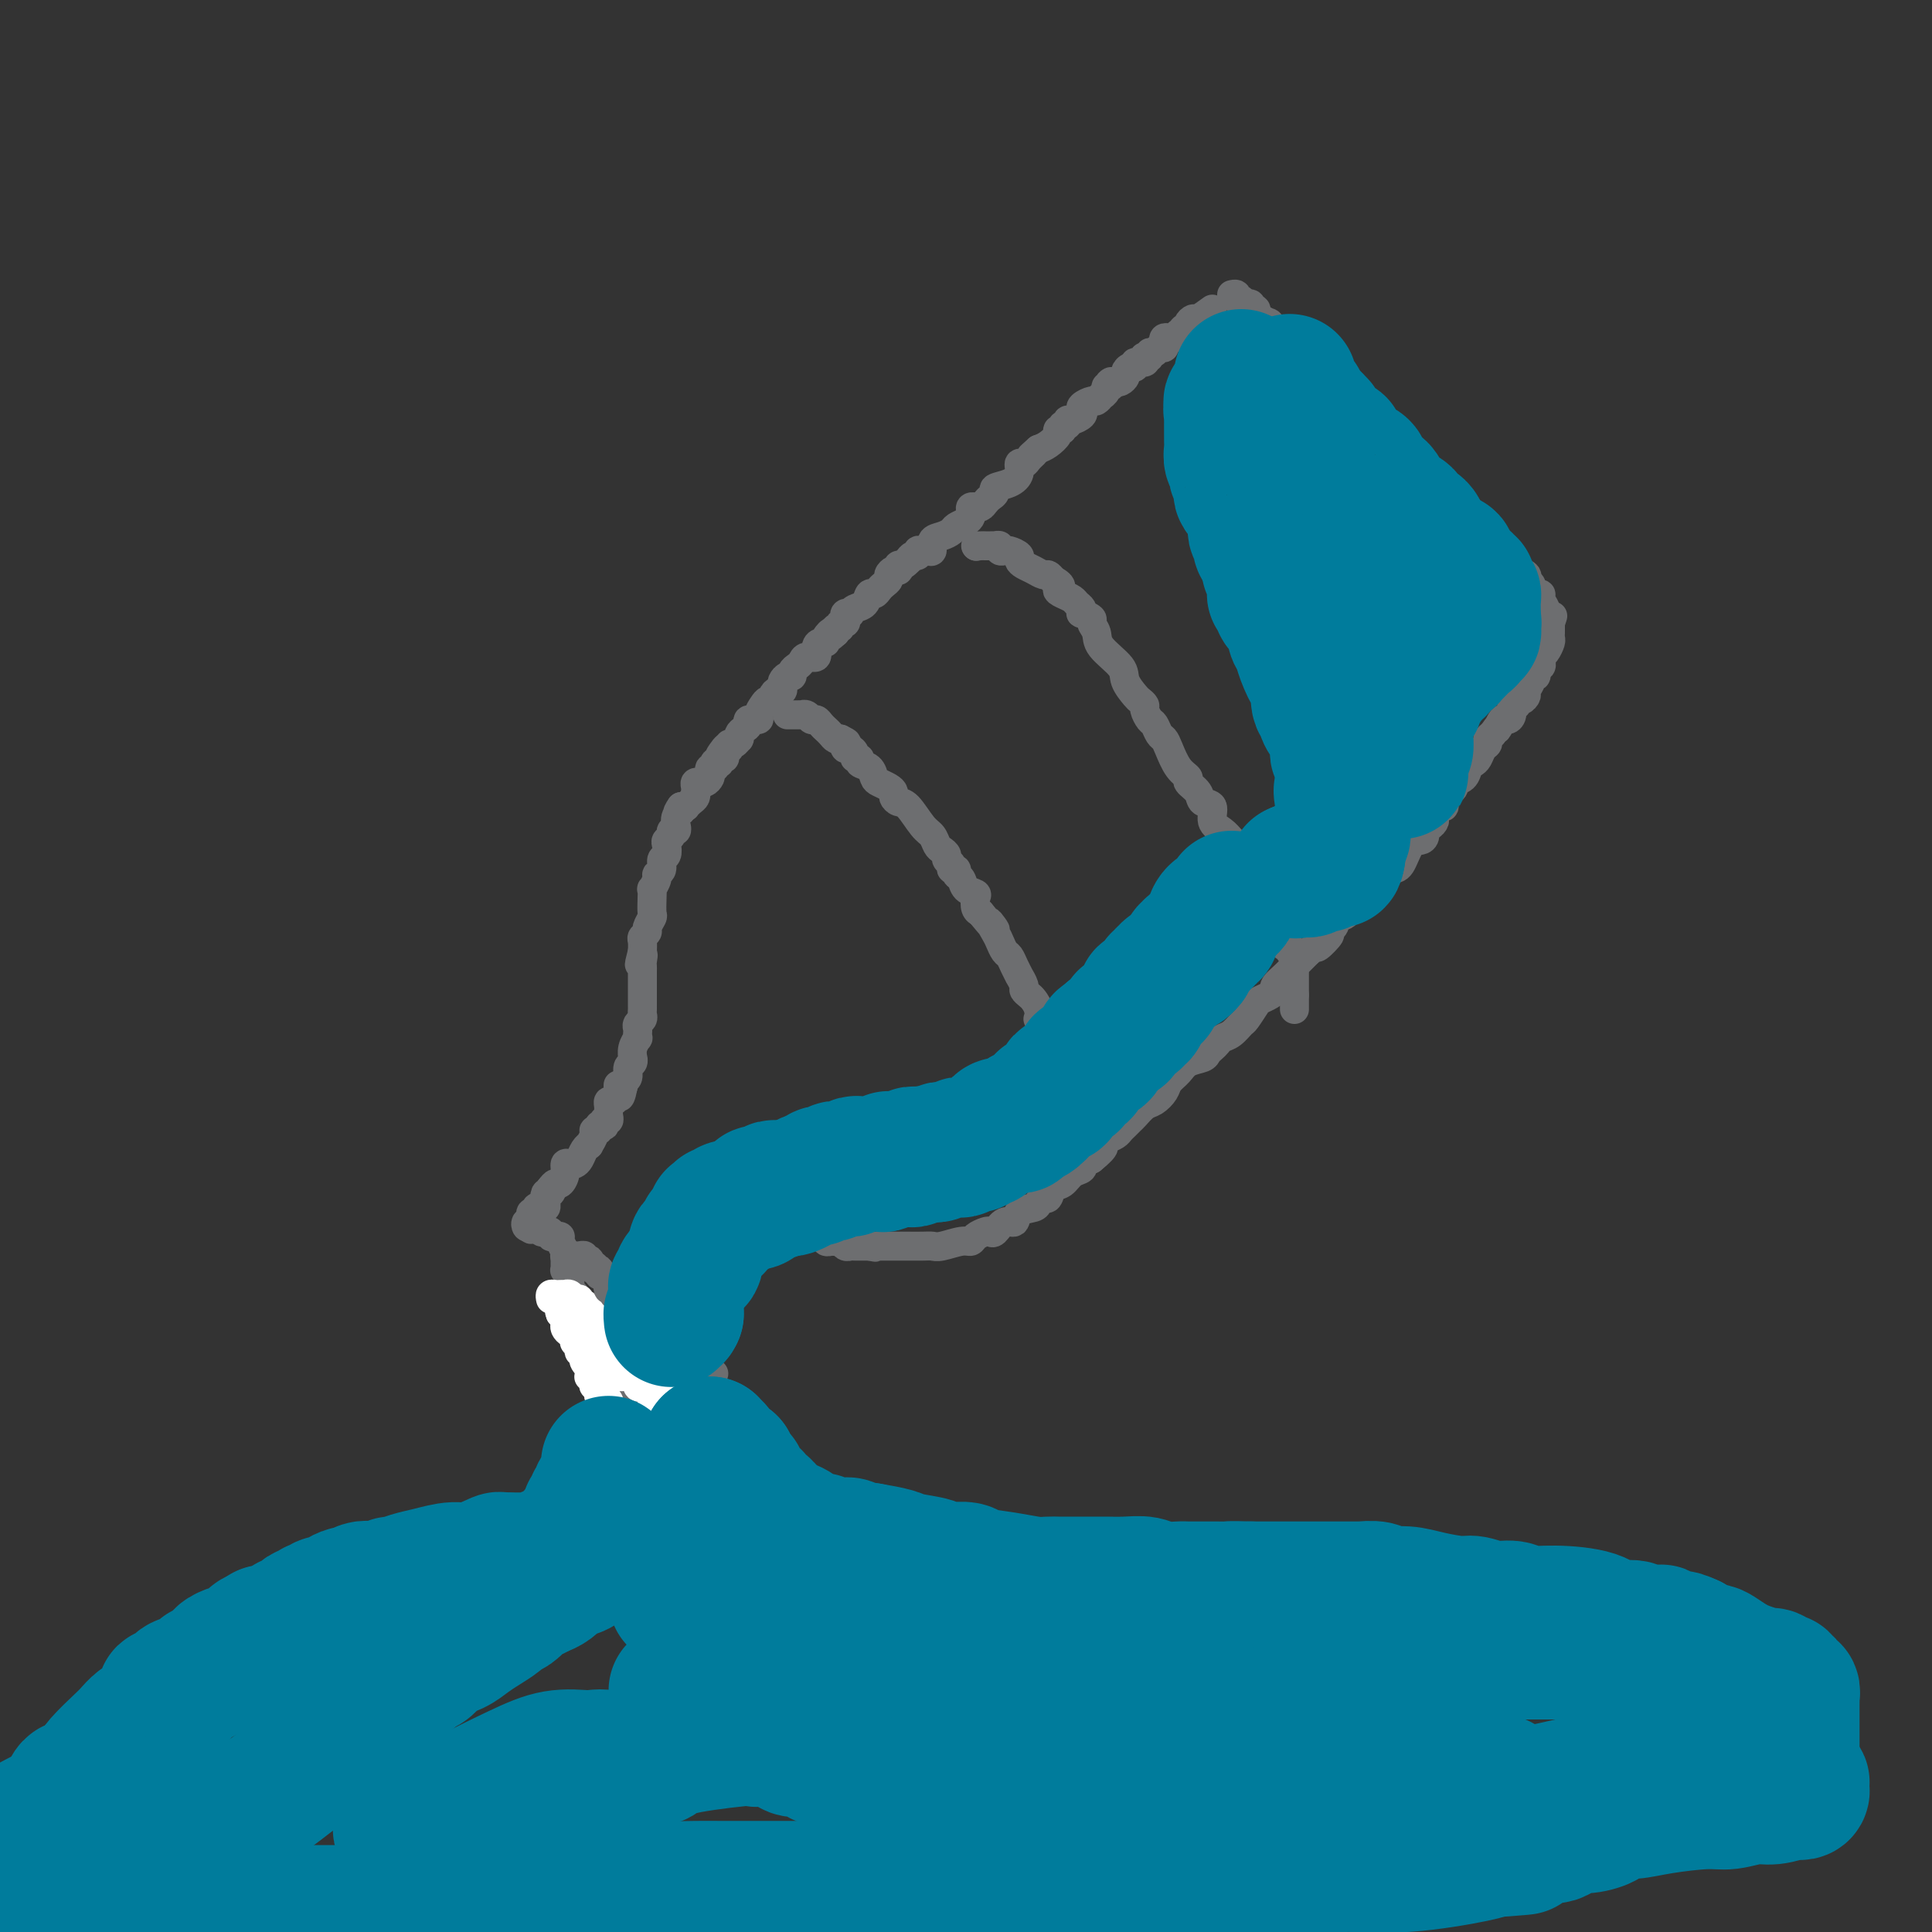 <svg viewBox='0 0 400 400' version='1.1' xmlns='http://www.w3.org/2000/svg' xmlns:xlink='http://www.w3.org/1999/xlink'><rect x="0" y="0" width="400" height="400" fill="#333333" stroke="none"/><g fill='none' stroke='#6D6E70' stroke-width='6' stroke-linecap='round' stroke-linejoin='round'><path d='M251,64c-1.187,0.867 -2.374,1.734 -3,2c-0.626,0.266 -0.690,-0.070 -1,0c-0.310,0.070 -0.867,0.544 -1,1c-0.133,0.456 0.156,0.892 0,1c-0.156,0.108 -0.759,-0.112 -1,0c-0.241,0.112 -0.121,0.556 0,1'/><path d='M245,69c-1.106,0.714 -0.871,-0.002 -1,0c-0.129,0.002 -0.622,0.723 -1,1c-0.378,0.277 -0.640,0.112 -1,0c-0.360,-0.112 -0.817,-0.169 -1,0c-0.183,0.169 -0.092,0.566 0,1c0.092,0.434 0.183,0.905 0,1c-0.183,0.095 -0.641,-0.184 -1,0c-0.359,0.184 -0.619,0.833 -1,1c-0.381,0.167 -0.885,-0.147 -1,0c-0.115,0.147 0.158,0.756 0,1c-0.158,0.244 -0.745,0.122 -1,0c-0.255,-0.122 -0.176,-0.244 0,0c0.176,0.244 0.450,0.853 0,1c-0.450,0.147 -1.622,-0.168 -2,0c-0.378,0.168 0.039,0.819 0,1c-0.039,0.181 -0.535,-0.109 -1,0c-0.465,0.109 -0.898,0.617 -1,1c-0.102,0.383 0.126,0.642 0,1c-0.126,0.358 -0.608,0.817 -1,1c-0.392,0.183 -0.696,0.092 -1,0'/><path d='M231,79c-2.410,1.483 -1.434,0.191 -1,0c0.434,-0.191 0.327,0.718 0,1c-0.327,0.282 -0.876,-0.064 -1,0c-0.124,0.064 0.175,0.538 0,1c-0.175,0.462 -0.825,0.911 -1,1c-0.175,0.089 0.124,-0.183 0,0c-0.124,0.183 -0.673,0.822 -1,1c-0.327,0.178 -0.434,-0.106 -1,0c-0.566,0.106 -1.592,0.602 -2,1c-0.408,0.398 -0.199,0.699 0,1c0.199,0.301 0.389,0.601 0,1c-0.389,0.399 -1.357,0.895 -2,1c-0.643,0.105 -0.961,-0.183 -1,0c-0.039,0.183 0.201,0.836 0,1c-0.201,0.164 -0.844,-0.159 -1,0c-0.156,0.159 0.177,0.802 0,1c-0.177,0.198 -0.862,-0.050 -1,0c-0.138,0.050 0.270,0.398 0,1c-0.270,0.602 -1.220,1.458 -2,2c-0.780,0.542 -1.390,0.771 -2,1'/><path d='M215,93c-2.653,2.350 -1.284,1.224 -1,1c0.284,-0.224 -0.517,0.455 -1,1c-0.483,0.545 -0.649,0.958 -1,1c-0.351,0.042 -0.888,-0.287 -1,0c-0.112,0.287 0.202,1.190 0,2c-0.202,0.810 -0.919,1.526 -2,2c-1.081,0.474 -2.527,0.705 -3,1c-0.473,0.295 0.027,0.653 0,1c-0.027,0.347 -0.582,0.681 -1,1c-0.418,0.319 -0.699,0.622 -1,1c-0.301,0.378 -0.620,0.833 -1,1c-0.380,0.167 -0.820,0.048 -1,0c-0.180,-0.048 -0.100,-0.024 0,0c0.100,0.024 0.221,0.048 0,0c-0.221,-0.048 -0.784,-0.167 -1,0c-0.216,0.167 -0.085,0.622 0,1c0.085,0.378 0.122,0.679 0,1c-0.122,0.321 -0.405,0.662 -1,1c-0.595,0.338 -1.504,0.672 -2,1c-0.496,0.328 -0.581,0.648 -1,1c-0.419,0.352 -1.173,0.736 -2,1c-0.827,0.264 -1.728,0.410 -2,1c-0.272,0.590 0.086,1.626 0,2c-0.086,0.374 -0.614,0.085 -1,0c-0.386,-0.085 -0.628,0.032 -1,0c-0.372,-0.032 -0.873,-0.215 -1,0c-0.127,0.215 0.120,0.827 0,1c-0.120,0.173 -0.606,-0.093 -1,0c-0.394,0.093 -0.697,0.547 -1,1'/><path d='M188,116c-4.132,3.493 -0.963,0.726 0,0c0.963,-0.726 -0.281,0.589 -1,1c-0.719,0.411 -0.915,-0.083 -1,0c-0.085,0.083 -0.061,0.743 0,1c0.061,0.257 0.157,0.110 0,0c-0.157,-0.110 -0.567,-0.185 -1,0c-0.433,0.185 -0.890,0.628 -1,1c-0.110,0.372 0.125,0.672 0,1c-0.125,0.328 -0.610,0.683 -1,1c-0.390,0.317 -0.685,0.595 -1,1c-0.315,0.405 -0.649,0.935 -1,1c-0.351,0.065 -0.720,-0.336 -1,0c-0.280,0.336 -0.471,1.410 -1,2c-0.529,0.590 -1.396,0.697 -2,1c-0.604,0.303 -0.945,0.803 -1,1c-0.055,0.197 0.177,0.090 0,0c-0.177,-0.090 -0.765,-0.164 -1,0c-0.235,0.164 -0.119,0.565 0,1c0.119,0.435 0.242,0.904 0,1c-0.242,0.096 -0.848,-0.180 -1,0c-0.152,0.180 0.151,0.818 0,1c-0.151,0.182 -0.758,-0.091 -1,0c-0.242,0.091 -0.121,0.545 0,1'/><path d='M173,131c-2.483,2.277 -1.191,0.468 -1,0c0.191,-0.468 -0.717,0.404 -1,1c-0.283,0.596 0.061,0.915 0,1c-0.061,0.085 -0.527,-0.065 -1,0c-0.473,0.065 -0.952,0.346 -1,1c-0.048,0.654 0.337,1.680 0,2c-0.337,0.320 -1.396,-0.068 -2,0c-0.604,0.068 -0.753,0.592 -1,1c-0.247,0.408 -0.592,0.701 -1,1c-0.408,0.299 -0.880,0.605 -1,1c-0.120,0.395 0.112,0.880 0,1c-0.112,0.120 -0.569,-0.126 -1,0c-0.431,0.126 -0.838,0.625 -1,1c-0.162,0.375 -0.081,0.626 0,1c0.081,0.374 0.162,0.870 0,1c-0.162,0.130 -0.568,-0.107 -1,0c-0.432,0.107 -0.891,0.557 -1,1c-0.109,0.443 0.130,0.879 0,1c-0.130,0.121 -0.631,-0.074 -1,0c-0.369,0.074 -0.606,0.415 -1,1c-0.394,0.585 -0.946,1.414 -1,2c-0.054,0.586 0.388,0.930 0,1c-0.388,0.070 -1.607,-0.135 -2,0c-0.393,0.135 0.039,0.609 0,1c-0.039,0.391 -0.549,0.697 -1,1c-0.451,0.303 -0.843,0.602 -1,1c-0.157,0.398 -0.081,0.894 0,1c0.081,0.106 0.166,-0.178 0,0c-0.166,0.178 -0.583,0.817 -1,1c-0.417,0.183 -0.833,-0.091 -1,0c-0.167,0.091 -0.083,0.545 0,1'/><path d='M151,155c-3.625,3.670 -1.688,0.843 -1,0c0.688,-0.843 0.128,0.296 0,1c-0.128,0.704 0.176,0.972 0,1c-0.176,0.028 -0.831,-0.185 -1,0c-0.169,0.185 0.147,0.767 0,1c-0.147,0.233 -0.758,0.118 -1,0c-0.242,-0.118 -0.117,-0.239 0,0c0.117,0.239 0.225,0.838 0,1c-0.225,0.162 -0.782,-0.114 -1,0c-0.218,0.114 -0.096,0.619 0,1c0.096,0.381 0.165,0.637 0,1c-0.165,0.363 -0.566,0.832 -1,1c-0.434,0.168 -0.901,0.035 -1,0c-0.099,-0.035 0.169,0.028 0,0c-0.169,-0.028 -0.777,-0.148 -1,0c-0.223,0.148 -0.063,0.564 0,1c0.063,0.436 0.027,0.891 0,1c-0.027,0.109 -0.045,-0.128 0,0c0.045,0.128 0.153,0.623 0,1c-0.153,0.377 -0.567,0.637 -1,1c-0.433,0.363 -0.886,0.828 -1,1c-0.114,0.172 0.110,0.049 0,0c-0.110,-0.049 -0.555,-0.025 -1,0'/><path d='M141,167c-1.486,2.054 -0.202,1.190 0,1c0.202,-0.190 -0.677,0.293 -1,1c-0.323,0.707 -0.091,1.639 0,2c0.091,0.361 0.039,0.152 0,0c-0.039,-0.152 -0.067,-0.248 0,0c0.067,0.248 0.228,0.839 0,1c-0.228,0.161 -0.845,-0.107 -1,0c-0.155,0.107 0.150,0.591 0,1c-0.150,0.409 -0.757,0.743 -1,1c-0.243,0.257 -0.122,0.436 0,1c0.122,0.564 0.244,1.512 0,2c-0.244,0.488 -0.854,0.517 -1,1c-0.146,0.483 0.171,1.421 0,2c-0.171,0.579 -0.830,0.801 -1,1c-0.170,0.199 0.150,0.376 0,1c-0.150,0.624 -0.771,1.696 -1,2c-0.229,0.304 -0.065,-0.161 0,0c0.065,0.161 0.033,0.946 0,2c-0.033,1.054 -0.065,2.377 0,3c0.065,0.623 0.228,0.547 0,1c-0.228,0.453 -0.846,1.435 -1,2c-0.154,0.565 0.155,0.712 0,1c-0.155,0.288 -0.773,0.716 -1,1c-0.227,0.284 -0.061,0.423 0,1c0.061,0.577 0.017,1.594 0,2c-0.017,0.406 -0.009,0.203 0,0'/><path d='M133,197c-1.238,4.820 -0.332,1.869 0,1c0.332,-0.869 0.089,0.345 0,1c-0.089,0.655 -0.024,0.753 0,1c0.024,0.247 0.006,0.643 0,1c-0.006,0.357 -0.002,0.674 0,1c0.002,0.326 0.000,0.661 0,1c-0.000,0.339 -0.000,0.682 0,1c0.000,0.318 0.000,0.610 0,1c-0.000,0.390 0.000,0.878 0,1c-0.000,0.122 -0.000,-0.122 0,0c0.000,0.122 0.001,0.610 0,1c-0.001,0.390 -0.004,0.682 0,1c0.004,0.318 0.015,0.663 0,1c-0.015,0.337 -0.057,0.667 0,1c0.057,0.333 0.211,0.668 0,1c-0.211,0.332 -0.788,0.662 -1,1c-0.212,0.338 -0.061,0.684 0,1c0.061,0.316 0.030,0.600 0,1c-0.030,0.400 -0.061,0.915 0,1c0.061,0.085 0.214,-0.261 0,0c-0.214,0.261 -0.793,1.130 -1,2c-0.207,0.870 -0.040,1.743 0,2c0.040,0.257 -0.045,-0.100 0,0c0.045,0.100 0.222,0.657 0,1c-0.222,0.343 -0.843,0.473 -1,1c-0.157,0.527 0.150,1.449 0,2c-0.150,0.551 -0.757,0.729 -1,1c-0.243,0.271 -0.121,0.636 0,1'/><path d='M129,225c-0.842,4.283 -0.947,0.989 -1,0c-0.053,-0.989 -0.053,0.326 0,1c0.053,0.674 0.158,0.705 0,1c-0.158,0.295 -0.578,0.852 -1,1c-0.422,0.148 -0.844,-0.114 -1,0c-0.156,0.114 -0.045,0.604 0,1c0.045,0.396 0.026,0.698 0,1c-0.026,0.302 -0.058,0.603 0,1c0.058,0.397 0.208,0.890 0,1c-0.208,0.110 -0.773,-0.163 -1,0c-0.227,0.163 -0.118,0.761 0,1c0.118,0.239 0.243,0.118 0,0c-0.243,-0.118 -0.854,-0.234 -1,0c-0.146,0.234 0.172,0.819 0,1c-0.172,0.181 -0.834,-0.040 -1,0c-0.166,0.040 0.163,0.343 0,1c-0.163,0.657 -0.817,1.668 -1,2c-0.183,0.332 0.106,-0.016 0,0c-0.106,0.016 -0.607,0.395 -1,1c-0.393,0.605 -0.679,1.436 -1,2c-0.321,0.564 -0.677,0.863 -1,1c-0.323,0.137 -0.611,0.113 -1,0c-0.389,-0.113 -0.878,-0.315 -1,0c-0.122,0.315 0.122,1.146 0,2c-0.122,0.854 -0.610,1.730 -1,2c-0.390,0.270 -0.683,-0.066 -1,0c-0.317,0.066 -0.659,0.533 -1,1'/><path d='M114,246c-2.337,3.185 -0.679,0.646 0,0c0.679,-0.646 0.379,0.601 0,1c-0.379,0.399 -0.836,-0.051 -1,0c-0.164,0.051 -0.034,0.601 0,1c0.034,0.399 -0.028,0.647 0,1c0.028,0.353 0.148,0.812 0,1c-0.148,0.188 -0.562,0.106 -1,0c-0.438,-0.106 -0.901,-0.235 -1,0c-0.099,0.235 0.166,0.832 0,1c-0.166,0.168 -0.763,-0.095 -1,0c-0.237,0.095 -0.113,0.548 0,1c0.113,0.452 0.216,0.905 0,1c-0.216,0.095 -0.750,-0.167 -1,0c-0.250,0.167 -0.214,0.762 0,1c0.214,0.238 0.607,0.119 1,0'/><path d='M110,254c-0.436,1.177 0.476,0.118 1,0c0.524,-0.118 0.662,0.704 1,1c0.338,0.296 0.878,0.065 1,0c0.122,-0.065 -0.173,0.035 0,0c0.173,-0.035 0.816,-0.204 1,0c0.184,0.204 -0.091,0.780 0,1c0.091,0.220 0.546,0.083 1,0c0.454,-0.083 0.906,-0.111 1,0c0.094,0.111 -0.171,0.362 0,1c0.171,0.638 0.778,1.663 1,2c0.222,0.337 0.058,-0.016 0,0c-0.058,0.016 -0.012,0.399 0,1c0.012,0.601 -0.011,1.418 0,2c0.011,0.582 0.056,0.928 0,1c-0.056,0.072 -0.212,-0.131 0,0c0.212,0.131 0.792,0.596 1,1c0.208,0.404 0.046,0.747 0,1c-0.046,0.253 0.026,0.414 0,1c-0.026,0.586 -0.150,1.596 0,2c0.150,0.404 0.575,0.202 1,0'/><path d='M119,268c0.403,1.930 -0.089,0.756 0,1c0.089,0.244 0.760,1.907 1,3c0.240,1.093 0.051,1.616 0,2c-0.051,0.384 0.038,0.628 0,1c-0.038,0.372 -0.203,0.873 0,1c0.203,0.127 0.772,-0.121 1,0c0.228,0.121 0.114,0.611 0,1c-0.114,0.389 -0.226,0.678 0,1c0.226,0.322 0.792,0.679 1,1c0.208,0.321 0.060,0.607 0,1c-0.060,0.393 -0.030,0.893 0,1c0.030,0.107 0.061,-0.179 0,0c-0.061,0.179 -0.214,0.822 0,1c0.214,0.178 0.793,-0.110 1,0c0.207,0.110 0.040,0.617 0,1c-0.040,0.383 0.046,0.641 0,1c-0.046,0.359 -0.224,0.818 0,1c0.224,0.182 0.848,0.086 1,0c0.152,-0.086 -0.170,-0.164 0,0c0.170,0.164 0.830,0.569 1,1c0.170,0.431 -0.150,0.889 0,1c0.150,0.111 0.771,-0.124 1,0c0.229,0.124 0.065,0.607 0,1c-0.065,0.393 -0.033,0.697 0,1'/><path d='M126,289c1.327,3.185 1.144,0.646 1,0c-0.144,-0.646 -0.250,0.601 0,1c0.250,0.399 0.854,-0.051 1,0c0.146,0.051 -0.167,0.601 0,1c0.167,0.399 0.815,0.647 1,1c0.185,0.353 -0.094,0.813 0,1c0.094,0.187 0.561,0.103 1,0c0.439,-0.103 0.850,-0.223 1,0c0.150,0.223 0.040,0.791 0,1c-0.040,0.209 -0.012,0.060 0,0c0.012,-0.060 0.006,-0.030 0,0'/><path d='M131,294c1.405,0.364 2.418,-1.226 3,-2c0.582,-0.774 0.733,-0.732 1,-1c0.267,-0.268 0.650,-0.845 1,-1c0.350,-0.155 0.669,0.114 1,0c0.331,-0.114 0.676,-0.609 1,-1c0.324,-0.391 0.627,-0.678 1,-1c0.373,-0.322 0.817,-0.678 1,-1c0.183,-0.322 0.106,-0.611 0,-1c-0.106,-0.389 -0.241,-0.878 0,-1c0.241,-0.122 0.857,0.123 1,0c0.143,-0.123 -0.186,-0.613 0,-1c0.186,-0.387 0.886,-0.672 1,-1c0.114,-0.328 -0.359,-0.700 0,-1c0.359,-0.300 1.550,-0.529 2,-1c0.450,-0.471 0.159,-1.183 0,-2c-0.159,-0.817 -0.187,-1.740 0,-2c0.187,-0.260 0.590,0.141 1,0c0.410,-0.141 0.828,-0.826 1,-1c0.172,-0.174 0.098,0.161 0,0c-0.098,-0.161 -0.219,-0.818 0,-1c0.219,-0.182 0.777,0.110 1,0c0.223,-0.110 0.112,-0.621 0,-1c-0.112,-0.379 -0.223,-0.625 0,-1c0.223,-0.375 0.781,-0.878 1,-1c0.219,-0.122 0.100,0.139 0,0c-0.100,-0.139 -0.181,-0.676 0,-1c0.181,-0.324 0.626,-0.433 1,-1c0.374,-0.567 0.678,-1.590 1,-2c0.322,-0.410 0.661,-0.205 1,0'/><path d='M151,268c2.022,-3.483 1.077,-2.191 1,-2c-0.077,0.191 0.716,-0.718 1,-1c0.284,-0.282 0.061,0.064 0,0c-0.061,-0.064 0.039,-0.538 0,-1c-0.039,-0.462 -0.217,-0.911 0,-1c0.217,-0.089 0.829,0.184 1,0c0.171,-0.184 -0.099,-0.824 0,-1c0.099,-0.176 0.566,0.110 1,0c0.434,-0.110 0.835,-0.618 1,-1c0.165,-0.382 0.096,-0.638 0,-1c-0.096,-0.362 -0.218,-0.828 0,-1c0.218,-0.172 0.777,-0.049 1,0c0.223,0.049 0.112,0.025 0,0'/><path d='M157,259c0.941,-1.554 0.294,-0.938 0,-1c-0.294,-0.062 -0.234,-0.801 0,-1c0.234,-0.199 0.641,0.143 1,0c0.359,-0.143 0.671,-0.769 1,-1c0.329,-0.231 0.676,-0.066 1,0c0.324,0.066 0.626,0.031 1,0c0.374,-0.031 0.822,-0.060 1,0c0.178,0.060 0.086,0.208 0,0c-0.086,-0.208 -0.168,-0.774 0,-1c0.168,-0.226 0.584,-0.113 1,0'/><path d='M163,255c1.111,-0.619 0.889,-0.166 1,0c0.111,0.166 0.554,0.044 1,0c0.446,-0.044 0.893,-0.012 1,0c0.107,0.012 -0.126,0.004 0,0c0.126,-0.004 0.612,-0.002 1,0c0.388,0.002 0.678,0.005 1,0c0.322,-0.005 0.675,-0.016 1,0c0.325,0.016 0.622,0.061 1,0c0.378,-0.061 0.836,-0.227 1,0c0.164,0.227 0.033,0.846 0,1c-0.033,0.154 0.033,-0.156 0,0c-0.033,0.156 -0.164,0.778 0,1c0.164,0.222 0.621,0.046 1,0c0.379,-0.046 0.678,0.040 1,0c0.322,-0.040 0.667,-0.207 1,0c0.333,0.207 0.653,0.788 1,1c0.347,0.212 0.722,0.057 1,0c0.278,-0.057 0.459,-0.015 1,0c0.541,0.015 1.440,0.004 2,0c0.560,-0.004 0.780,-0.002 1,0'/><path d='M180,258c2.577,0.464 0.521,0.124 0,0c-0.521,-0.124 0.494,-0.033 1,0c0.506,0.033 0.504,0.009 1,0c0.496,-0.009 1.489,-0.002 2,0c0.511,0.002 0.539,0.001 1,0c0.461,-0.001 1.356,-0.000 2,0c0.644,0.000 1.038,0.001 1,0c-0.038,-0.001 -0.509,-0.004 0,0c0.509,0.004 1.996,0.016 3,0c1.004,-0.016 1.525,-0.060 2,0c0.475,0.060 0.905,0.223 2,0c1.095,-0.223 2.857,-0.831 4,-1c1.143,-0.169 1.668,0.100 2,0c0.332,-0.100 0.473,-0.571 1,-1c0.527,-0.429 1.441,-0.817 2,-1c0.559,-0.183 0.764,-0.161 1,0c0.236,0.161 0.505,0.461 1,0c0.495,-0.461 1.218,-1.681 2,-2c0.782,-0.319 1.624,0.264 2,0c0.376,-0.264 0.286,-1.375 1,-2c0.714,-0.625 2.232,-0.763 3,-1c0.768,-0.237 0.786,-0.573 1,-1c0.214,-0.427 0.623,-0.944 1,-1c0.377,-0.056 0.721,0.350 1,0c0.279,-0.350 0.492,-1.457 1,-2c0.508,-0.543 1.312,-0.523 2,-1c0.688,-0.477 1.262,-1.451 2,-2c0.738,-0.549 1.641,-0.673 2,-1c0.359,-0.327 0.174,-0.857 0,-1c-0.174,-0.143 -0.335,0.102 0,0c0.335,-0.102 1.168,-0.551 2,-1'/><path d='M226,240c3.670,-2.952 2.345,-2.832 2,-3c-0.345,-0.168 0.289,-0.623 1,-1c0.711,-0.377 1.499,-0.677 2,-1c0.501,-0.323 0.715,-0.668 1,-1c0.285,-0.332 0.642,-0.651 1,-1c0.358,-0.349 0.716,-0.726 1,-1c0.284,-0.274 0.495,-0.443 1,-1c0.505,-0.557 1.304,-1.500 2,-2c0.696,-0.500 1.287,-0.557 2,-1c0.713,-0.443 1.546,-1.270 2,-2c0.454,-0.730 0.527,-1.361 1,-2c0.473,-0.639 1.345,-1.284 2,-2c0.655,-0.716 1.093,-1.501 2,-2c0.907,-0.499 2.284,-0.711 3,-1c0.716,-0.289 0.772,-0.654 1,-1c0.228,-0.346 0.628,-0.674 1,-1c0.372,-0.326 0.714,-0.648 1,-1c0.286,-0.352 0.514,-0.732 1,-1c0.486,-0.268 1.228,-0.425 2,-1c0.772,-0.575 1.572,-1.569 2,-2c0.428,-0.431 0.483,-0.301 1,-1c0.517,-0.699 1.496,-2.228 2,-3c0.504,-0.772 0.533,-0.787 1,-1c0.467,-0.213 1.372,-0.624 2,-1c0.628,-0.376 0.980,-0.717 1,-1c0.020,-0.283 -0.293,-0.510 0,-1c0.293,-0.490 1.192,-1.245 2,-2c0.808,-0.755 1.526,-1.512 2,-2c0.474,-0.488 0.705,-0.708 1,-1c0.295,-0.292 0.656,-0.655 1,-1c0.344,-0.345 0.672,-0.673 1,-1'/><path d='M271,197c7.383,-6.704 3.342,-1.963 2,-1c-1.342,0.963 0.017,-1.850 1,-3c0.983,-1.150 1.592,-0.637 2,-1c0.408,-0.363 0.615,-1.603 1,-2c0.385,-0.397 0.946,0.047 2,-1c1.054,-1.047 2.600,-3.587 4,-5c1.400,-1.413 2.654,-1.699 3,-2c0.346,-0.301 -0.216,-0.616 0,-1c0.216,-0.384 1.211,-0.837 2,-1c0.789,-0.163 1.374,-0.037 2,-1c0.626,-0.963 1.295,-3.013 2,-4c0.705,-0.987 1.447,-0.909 2,-1c0.553,-0.091 0.918,-0.352 1,-1c0.082,-0.648 -0.119,-1.684 0,-2c0.119,-0.316 0.558,0.089 1,0c0.442,-0.089 0.888,-0.672 1,-1c0.112,-0.328 -0.111,-0.403 0,-1c0.111,-0.597 0.556,-1.718 1,-2c0.444,-0.282 0.888,0.275 1,0c0.112,-0.275 -0.107,-1.382 0,-2c0.107,-0.618 0.539,-0.747 1,-1c0.461,-0.253 0.949,-0.631 1,-1c0.051,-0.369 -0.337,-0.728 0,-1c0.337,-0.272 1.399,-0.458 2,-1c0.601,-0.542 0.739,-1.441 1,-2c0.261,-0.559 0.644,-0.780 1,-1c0.356,-0.220 0.687,-0.440 1,-1c0.313,-0.560 0.610,-1.459 1,-2c0.390,-0.541 0.874,-0.722 1,-1c0.126,-0.278 -0.107,-0.651 0,-1c0.107,-0.349 0.553,-0.675 1,-1'/><path d='M309,152c2.343,-3.352 1.201,-1.232 1,-1c-0.201,0.232 0.539,-1.425 1,-2c0.461,-0.575 0.645,-0.067 1,0c0.355,0.067 0.882,-0.307 1,-1c0.118,-0.693 -0.175,-1.706 0,-2c0.175,-0.294 0.816,0.129 1,0c0.184,-0.129 -0.090,-0.812 0,-1c0.090,-0.188 0.545,0.117 1,0c0.455,-0.117 0.911,-0.658 1,-1c0.089,-0.342 -0.187,-0.487 0,-1c0.187,-0.513 0.839,-1.394 1,-2c0.161,-0.606 -0.167,-0.936 0,-1c0.167,-0.064 0.829,0.137 1,0c0.171,-0.137 -0.147,-0.613 0,-1c0.147,-0.387 0.761,-0.685 1,-1c0.239,-0.315 0.102,-0.647 0,-1c-0.102,-0.353 -0.171,-0.725 0,-1c0.171,-0.275 0.582,-0.451 1,-1c0.418,-0.549 0.844,-1.471 1,-2c0.156,-0.529 0.042,-0.667 0,-1c-0.042,-0.333 -0.011,-0.863 0,-1c0.011,-0.137 0.003,0.117 0,0c-0.003,-0.117 -0.001,-0.605 0,-1c0.001,-0.395 0.000,-0.698 0,-1'/><path d='M321,129c0.839,-2.495 0.436,-1.233 0,-1c-0.436,0.233 -0.906,-0.565 -1,-1c-0.094,-0.435 0.186,-0.509 0,-1c-0.186,-0.491 -0.838,-1.398 -1,-2c-0.162,-0.602 0.167,-0.897 0,-1c-0.167,-0.103 -0.830,-0.013 -1,0c-0.170,0.013 0.152,-0.052 0,0c-0.152,0.052 -0.777,0.221 -1,0c-0.223,-0.221 -0.044,-0.832 0,-1c0.044,-0.168 -0.049,0.109 0,0c0.049,-0.109 0.238,-0.603 0,-1c-0.238,-0.397 -0.905,-0.698 -1,-1c-0.095,-0.302 0.381,-0.607 0,-1c-0.381,-0.393 -1.618,-0.875 -2,-1c-0.382,-0.125 0.091,0.107 0,0c-0.091,-0.107 -0.745,-0.555 -1,-1c-0.255,-0.445 -0.111,-0.889 0,-1c0.111,-0.111 0.188,0.111 0,0c-0.188,-0.111 -0.642,-0.556 -1,-1c-0.358,-0.444 -0.622,-0.889 -1,-1c-0.378,-0.111 -0.872,0.111 -1,0c-0.128,-0.111 0.110,-0.556 0,-1c-0.110,-0.444 -0.568,-0.889 -1,-1c-0.432,-0.111 -0.838,0.111 -1,0c-0.162,-0.111 -0.081,-0.556 0,-1'/><path d='M308,111c-1.963,-2.664 -0.372,-0.325 0,0c0.372,0.325 -0.475,-1.366 -1,-2c-0.525,-0.634 -0.728,-0.211 -1,0c-0.272,0.211 -0.614,0.210 -1,0c-0.386,-0.210 -0.815,-0.630 -1,-1c-0.185,-0.370 -0.127,-0.691 0,-1c0.127,-0.309 0.322,-0.605 0,-1c-0.322,-0.395 -1.162,-0.890 -2,-1c-0.838,-0.110 -1.674,0.164 -2,0c-0.326,-0.164 -0.142,-0.765 0,-1c0.142,-0.235 0.241,-0.104 0,0c-0.241,0.104 -0.824,0.180 -1,0c-0.176,-0.180 0.055,-0.615 0,-1c-0.055,-0.385 -0.396,-0.719 -1,-1c-0.604,-0.281 -1.471,-0.509 -2,-1c-0.529,-0.491 -0.719,-1.243 -1,-2c-0.281,-0.757 -0.653,-1.517 -1,-2c-0.347,-0.483 -0.670,-0.689 -1,-1c-0.330,-0.311 -0.666,-0.727 -1,-1c-0.334,-0.273 -0.667,-0.402 -1,-1c-0.333,-0.598 -0.667,-1.666 -1,-2c-0.333,-0.334 -0.667,0.065 -1,0c-0.333,-0.065 -0.667,-0.594 -1,-1c-0.333,-0.406 -0.667,-0.687 -1,-1c-0.333,-0.313 -0.667,-0.656 -1,-1'/><path d='M286,89c-3.344,-3.553 -0.702,-1.434 0,-1c0.702,0.434 -0.534,-0.815 -1,-1c-0.466,-0.185 -0.163,0.694 -1,0c-0.837,-0.694 -2.816,-2.960 -4,-4c-1.184,-1.040 -1.575,-0.853 -2,-1c-0.425,-0.147 -0.883,-0.626 -1,-1c-0.117,-0.374 0.109,-0.641 0,-1c-0.109,-0.359 -0.552,-0.810 -1,-1c-0.448,-0.190 -0.900,-0.118 -1,0c-0.100,0.118 0.152,0.284 0,0c-0.152,-0.284 -0.706,-1.018 -1,-1c-0.294,0.018 -0.327,0.786 -1,0c-0.673,-0.786 -1.987,-3.128 -3,-4c-1.013,-0.872 -1.725,-0.275 -2,0c-0.275,0.275 -0.111,0.228 0,0c0.111,-0.228 0.171,-0.636 0,-1c-0.171,-0.364 -0.571,-0.685 -1,-1c-0.429,-0.315 -0.885,-0.624 -1,-1c-0.115,-0.376 0.113,-0.818 0,-1c-0.113,-0.182 -0.566,-0.104 -1,0c-0.434,0.104 -0.848,0.234 -1,0c-0.152,-0.234 -0.041,-0.832 0,-1c0.041,-0.168 0.012,0.095 0,0c-0.012,-0.095 -0.006,-0.547 0,-1'/><path d='M264,68c-3.642,-3.189 -1.745,-0.662 -1,0c0.745,0.662 0.340,-0.541 0,-1c-0.340,-0.459 -0.613,-0.176 -1,0c-0.387,0.176 -0.887,0.243 -1,0c-0.113,-0.243 0.162,-0.796 0,-1c-0.162,-0.204 -0.761,-0.058 -1,0c-0.239,0.058 -0.120,0.029 0,0'/><path d='M260,66c-0.614,-0.553 -0.150,-0.937 0,-1c0.150,-0.063 -0.015,0.193 0,0c0.015,-0.193 0.211,-0.836 0,-1c-0.211,-0.164 -0.830,0.152 -1,0c-0.170,-0.152 0.108,-0.772 0,-1c-0.108,-0.228 -0.602,-0.065 -1,0c-0.398,0.065 -0.699,0.033 -1,0'/><path d='M257,63c-0.399,-0.707 0.103,-0.974 0,-1c-0.103,-0.026 -0.811,0.189 -1,0c-0.189,-0.189 0.141,-0.782 0,-1c-0.141,-0.218 -0.755,-0.062 -1,0c-0.245,0.062 -0.123,0.031 0,0'/></g>
<g fill='none' stroke='#FFFFFF' stroke-width='6' stroke-linecap='round' stroke-linejoin='round'><path d='M114,269c-0.092,-0.422 -0.183,-0.845 0,-1c0.183,-0.155 0.641,-0.043 1,0c0.359,0.043 0.621,0.015 1,0c0.379,-0.015 0.876,-0.019 1,0c0.124,0.019 -0.126,0.062 0,0c0.126,-0.062 0.626,-0.228 1,0c0.374,0.228 0.621,0.849 1,1c0.379,0.151 0.889,-0.170 1,0c0.111,0.170 -0.176,0.829 0,1c0.176,0.171 0.817,-0.146 1,0c0.183,0.146 -0.090,0.756 0,1c0.090,0.244 0.545,0.122 1,0'/><path d='M122,271c1.233,0.553 0.317,0.935 0,1c-0.317,0.065 -0.033,-0.189 0,0c0.033,0.189 -0.183,0.820 0,1c0.183,0.180 0.766,-0.092 1,0c0.234,0.092 0.119,0.546 0,1c-0.119,0.454 -0.243,0.906 0,1c0.243,0.094 0.853,-0.172 1,0c0.147,0.172 -0.171,0.781 0,1c0.171,0.219 0.829,0.049 1,0c0.171,-0.049 -0.146,0.024 0,0c0.146,-0.024 0.756,-0.146 1,0c0.244,0.146 0.121,0.560 0,1c-0.121,0.440 -0.240,0.905 0,1c0.240,0.095 0.839,-0.181 1,0c0.161,0.181 -0.116,0.819 0,1c0.116,0.181 0.623,-0.096 1,0c0.377,0.096 0.622,0.566 1,1c0.378,0.434 0.890,0.833 1,1c0.110,0.167 -0.181,0.101 0,0c0.181,-0.101 0.836,-0.237 1,0c0.164,0.237 -0.162,0.847 0,1c0.162,0.153 0.813,-0.151 1,0c0.187,0.151 -0.089,0.757 0,1c0.089,0.243 0.545,0.121 1,0'/><path d='M133,283c1.658,2.023 0.303,1.082 0,1c-0.303,-0.082 0.444,0.695 1,1c0.556,0.305 0.919,0.137 1,0c0.081,-0.137 -0.119,-0.243 0,0c0.119,0.243 0.558,0.835 1,1c0.442,0.165 0.888,-0.095 1,0c0.112,0.095 -0.110,0.546 0,1c0.110,0.454 0.550,0.910 1,1c0.450,0.090 0.908,-0.186 1,0c0.092,0.186 -0.183,0.833 0,1c0.183,0.167 0.822,-0.148 1,0c0.178,0.148 -0.106,0.758 0,1c0.106,0.242 0.603,0.116 1,0c0.397,-0.116 0.694,-0.224 1,0c0.306,0.224 0.621,0.778 1,1c0.379,0.222 0.823,0.112 1,0c0.177,-0.112 0.089,-0.226 0,0c-0.089,0.226 -0.178,0.793 0,1c0.178,0.207 0.622,0.054 1,0c0.378,-0.054 0.689,-0.011 1,0c0.311,0.011 0.622,-0.011 1,0c0.378,0.011 0.822,0.055 1,0c0.178,-0.055 0.089,-0.211 0,0c-0.089,0.211 -0.178,0.788 0,1c0.178,0.212 0.622,0.061 1,0c0.378,-0.061 0.689,-0.030 1,0'/><path d='M150,293c2.220,1.543 -0.729,0.399 -2,0c-1.271,-0.399 -0.864,-0.054 -1,0c-0.136,0.054 -0.814,-0.182 -1,0c-0.186,0.182 0.119,0.781 0,1c-0.119,0.219 -0.662,0.058 -1,0c-0.338,-0.058 -0.472,-0.012 -1,0c-0.528,0.012 -1.451,-0.011 -2,0c-0.549,0.011 -0.725,0.055 -1,0c-0.275,-0.055 -0.651,-0.211 -1,0c-0.349,0.211 -0.672,0.789 -1,1c-0.328,0.211 -0.661,0.057 -1,0c-0.339,-0.057 -0.682,-0.015 -1,0c-0.318,0.015 -0.610,0.004 -1,0c-0.390,-0.004 -0.878,-0.001 -1,0c-0.122,0.001 0.121,0.000 0,0c-0.121,-0.000 -0.606,-0.000 -1,0c-0.394,0.000 -0.697,0.000 -1,0'/><path d='M133,295c-2.793,0.293 -1.274,0.027 -1,0c0.274,-0.027 -0.696,0.185 -1,0c-0.304,-0.185 0.059,-0.767 0,-1c-0.059,-0.233 -0.540,-0.118 -1,0c-0.460,0.118 -0.897,0.239 -1,0c-0.103,-0.239 0.130,-0.838 0,-1c-0.130,-0.162 -0.624,0.114 -1,0c-0.376,-0.114 -0.636,-0.618 -1,-1c-0.364,-0.382 -0.832,-0.642 -1,-1c-0.168,-0.358 -0.035,-0.813 0,-1c0.035,-0.187 -0.029,-0.105 0,0c0.029,0.105 0.152,0.234 0,0c-0.152,-0.234 -0.580,-0.833 -1,-1c-0.420,-0.167 -0.831,0.096 -1,0c-0.169,-0.096 -0.097,-0.551 0,-1c0.097,-0.449 0.218,-0.891 0,-1c-0.218,-0.109 -0.776,0.115 -1,0c-0.224,-0.115 -0.112,-0.570 0,-1c0.112,-0.430 0.226,-0.836 0,-1c-0.226,-0.164 -0.793,-0.085 -1,0c-0.207,0.085 -0.056,0.177 0,0c0.056,-0.177 0.016,-0.622 0,-1c-0.016,-0.378 -0.008,-0.689 0,-1'/><path d='M122,283c-1.641,-1.813 -0.242,-0.346 0,0c0.242,0.346 -0.671,-0.428 -1,-1c-0.329,-0.572 -0.074,-0.940 0,-1c0.074,-0.060 -0.032,0.190 0,0c0.032,-0.190 0.201,-0.821 0,-1c-0.201,-0.179 -0.772,0.093 -1,0c-0.228,-0.093 -0.114,-0.550 0,-1c0.114,-0.450 0.227,-0.891 0,-1c-0.227,-0.109 -0.796,0.115 -1,0c-0.204,-0.115 -0.044,-0.570 0,-1c0.044,-0.430 -0.027,-0.836 0,-1c0.027,-0.164 0.151,-0.086 0,0c-0.151,0.086 -0.576,0.182 -1,0c-0.424,-0.182 -0.846,-0.641 -1,-1c-0.154,-0.359 -0.041,-0.618 0,-1c0.041,-0.382 0.008,-0.887 0,-1c-0.008,-0.113 0.008,0.166 0,0c-0.008,-0.166 -0.041,-0.775 0,-1c0.041,-0.225 0.154,-0.064 0,0c-0.154,0.064 -0.577,0.032 -1,0'/><path d='M116,272c-0.689,-1.702 0.590,-0.456 1,0c0.410,0.456 -0.049,0.121 0,0c0.049,-0.121 0.604,-0.027 1,0c0.396,0.027 0.632,-0.013 1,0c0.368,0.013 0.868,0.081 1,0c0.132,-0.081 -0.105,-0.309 0,0c0.105,0.309 0.553,1.154 1,2'/><path d='M121,274c1.000,0.472 1.000,0.651 1,1c-0.000,0.349 -0.001,0.868 0,1c0.001,0.132 0.004,-0.124 0,0c-0.004,0.124 -0.016,0.630 0,1c0.016,0.370 0.060,0.606 0,1c-0.060,0.394 -0.222,0.945 0,1c0.222,0.055 0.829,-0.388 1,0c0.171,0.388 -0.094,1.606 0,2c0.094,0.394 0.548,-0.035 1,0c0.452,0.035 0.904,0.535 1,1c0.096,0.465 -0.163,0.895 0,1c0.163,0.105 0.750,-0.115 1,0c0.250,0.115 0.165,0.565 0,1c-0.165,0.435 -0.409,0.856 0,1c0.409,0.144 1.471,0.011 2,0c0.529,-0.011 0.524,0.101 1,0c0.476,-0.101 1.433,-0.415 2,0c0.567,0.415 0.744,1.560 1,2c0.256,0.440 0.590,0.174 1,0c0.410,-0.174 0.895,-0.258 1,0c0.105,0.258 -0.169,0.857 0,1c0.169,0.143 0.780,-0.172 1,0c0.220,0.172 0.049,0.830 0,1c-0.049,0.170 0.025,-0.146 0,0c-0.025,0.146 -0.150,0.756 0,1c0.150,0.244 0.575,0.122 1,0'/><path d='M136,290c2.255,1.328 1.393,0.148 1,0c-0.393,-0.148 -0.317,0.734 0,1c0.317,0.266 0.873,-0.086 1,0c0.127,0.086 -0.176,0.610 0,1c0.176,0.390 0.831,0.645 1,1c0.169,0.355 -0.147,0.811 0,1c0.147,0.189 0.756,0.111 1,0c0.244,-0.111 0.123,-0.254 0,0c-0.123,0.254 -0.247,0.906 0,1c0.247,0.094 0.864,-0.370 1,0c0.136,0.370 -0.210,1.575 0,2c0.210,0.425 0.976,0.070 1,0c0.024,-0.070 -0.695,0.146 0,1c0.695,0.854 2.802,2.345 7,5c4.198,2.655 10.485,6.473 13,8c2.515,1.527 1.257,0.764 0,0'/></g>
<g fill='none' stroke='#6D6E70' stroke-width='6' stroke-linecap='round' stroke-linejoin='round'><path d='M117,260c-0.089,-0.001 -0.177,-0.001 0,0c0.177,0.001 0.621,0.004 1,0c0.379,-0.004 0.694,-0.015 1,0c0.306,0.015 0.604,0.056 1,0c0.396,-0.056 0.890,-0.207 1,0c0.110,0.207 -0.164,0.774 0,1c0.164,0.226 0.766,0.112 1,0c0.234,-0.112 0.102,-0.223 0,0c-0.102,0.223 -0.172,0.778 0,1c0.172,0.222 0.586,0.111 1,0'/><path d='M123,262c0.868,0.531 0.039,0.860 0,1c-0.039,0.140 0.711,0.093 1,0c0.289,-0.093 0.116,-0.233 0,0c-0.116,0.233 -0.176,0.837 0,1c0.176,0.163 0.587,-0.115 1,0c0.413,0.115 0.828,0.623 1,1c0.172,0.377 0.103,0.623 0,1c-0.103,0.377 -0.239,0.886 0,1c0.239,0.114 0.853,-0.167 1,0c0.147,0.167 -0.172,0.781 0,1c0.172,0.219 0.835,0.044 1,0c0.165,-0.044 -0.167,0.044 0,0c0.167,-0.044 0.833,-0.219 1,0c0.167,0.219 -0.167,0.833 0,1c0.167,0.167 0.833,-0.113 1,0c0.167,0.113 -0.166,0.619 0,1c0.166,0.381 0.832,0.638 1,1c0.168,0.362 -0.161,0.829 0,1c0.161,0.171 0.813,0.046 1,0c0.187,-0.046 -0.089,-0.013 0,0c0.089,0.013 0.545,0.007 1,0'/><path d='M133,273c-0.009,0.340 -0.017,0.680 0,1c0.017,0.320 0.061,0.621 0,1c-0.061,0.379 -0.227,0.837 0,1c0.227,0.163 0.845,0.033 1,0c0.155,-0.033 -0.154,0.032 0,0c0.154,-0.032 0.772,-0.163 1,0c0.228,0.163 0.065,0.618 0,1c-0.065,0.382 -0.033,0.691 0,1'/><path d='M135,278c0.549,0.714 0.920,-0.001 1,0c0.080,0.001 -0.132,0.717 0,1c0.132,0.283 0.608,0.132 1,0c0.392,-0.132 0.699,-0.245 1,0c0.301,0.245 0.597,0.847 1,1c0.403,0.153 0.915,-0.144 1,0c0.085,0.144 -0.256,0.729 0,1c0.256,0.271 1.110,0.227 1,0c-0.110,-0.227 -1.183,-0.638 0,0c1.183,0.638 4.624,2.325 6,3c1.376,0.675 0.688,0.337 0,0'/><path d='M163,148c0.341,-0.001 0.683,-0.001 1,0c0.317,0.001 0.610,0.004 1,0c0.390,-0.004 0.878,-0.016 1,0c0.122,0.016 -0.122,0.060 0,0c0.122,-0.060 0.610,-0.223 1,0c0.390,0.223 0.682,0.833 1,1c0.318,0.167 0.663,-0.109 1,0c0.337,0.109 0.668,0.604 1,1c0.332,0.396 0.666,0.694 1,1c0.334,0.306 0.667,0.621 1,1c0.333,0.379 0.667,0.823 1,1c0.333,0.177 0.667,0.089 1,0'/><path d='M174,153c1.940,0.936 1.289,0.777 1,1c-0.289,0.223 -0.217,0.829 0,1c0.217,0.171 0.578,-0.095 1,0c0.422,0.095 0.904,0.549 1,1c0.096,0.451 -0.195,0.898 0,1c0.195,0.102 0.877,-0.141 1,0c0.123,0.141 -0.315,0.668 0,1c0.315,0.332 1.381,0.470 2,1c0.619,0.530 0.792,1.451 1,2c0.208,0.549 0.450,0.725 1,1c0.550,0.275 1.406,0.648 2,1c0.594,0.352 0.925,0.682 1,1c0.075,0.318 -0.106,0.623 0,1c0.106,0.377 0.501,0.826 1,1c0.499,0.174 1.103,0.074 2,1c0.897,0.926 2.087,2.878 3,4c0.913,1.122 1.550,1.414 2,2c0.450,0.586 0.713,1.466 1,2c0.287,0.534 0.598,0.721 1,1c0.402,0.279 0.896,0.648 1,1c0.104,0.352 -0.183,0.686 0,1c0.183,0.314 0.837,0.608 1,1c0.163,0.392 -0.165,0.882 0,1c0.165,0.118 0.822,-0.137 1,0c0.178,0.137 -0.124,0.666 0,1c0.124,0.334 0.673,0.474 1,1c0.327,0.526 0.430,1.436 1,2c0.570,0.564 1.606,0.780 2,1c0.394,0.220 0.144,0.444 0,1c-0.144,0.556 -0.184,1.445 0,2c0.184,0.555 0.592,0.778 1,1'/><path d='M203,189c4.891,5.925 2.620,2.739 2,2c-0.620,-0.739 0.411,0.970 1,2c0.589,1.030 0.736,1.380 1,2c0.264,0.620 0.644,1.509 1,2c0.356,0.491 0.688,0.583 1,1c0.312,0.417 0.605,1.158 1,2c0.395,0.842 0.894,1.784 1,2c0.106,0.216 -0.179,-0.294 0,0c0.179,0.294 0.822,1.391 1,2c0.178,0.609 -0.110,0.732 0,1c0.110,0.268 0.617,0.683 1,1c0.383,0.317 0.642,0.536 1,1c0.358,0.464 0.816,1.174 1,2c0.184,0.826 0.096,1.768 0,2c-0.096,0.232 -0.198,-0.245 0,0c0.198,0.245 0.698,1.213 1,2c0.302,0.787 0.406,1.395 1,2c0.594,0.605 1.679,1.209 2,2c0.321,0.791 -0.120,1.770 0,2c0.120,0.230 0.802,-0.289 1,0c0.198,0.289 -0.086,1.386 0,2c0.086,0.614 0.544,0.745 1,1c0.456,0.255 0.911,0.632 1,1c0.089,0.368 -0.186,0.725 0,1c0.186,0.275 0.835,0.469 1,1c0.165,0.531 -0.153,1.399 0,2c0.153,0.601 0.776,0.934 1,1c0.224,0.066 0.050,-0.137 0,0c-0.050,0.137 0.025,0.614 0,1c-0.025,0.386 -0.150,0.682 0,1c0.150,0.318 0.575,0.659 1,1'/><path d='M225,231c3.415,6.660 0.954,2.310 0,1c-0.954,-1.310 -0.399,0.420 0,1c0.399,0.580 0.643,0.011 1,0c0.357,-0.011 0.827,0.535 1,1c0.173,0.465 0.049,0.847 0,1c-0.049,0.153 -0.025,0.076 0,0'/><path d='M202,113c0.000,0.000 0.100,0.100 0.1,0.1'/><path d='M202.1,113.1c0.170,-0.007 0.546,-0.075 0.9,-0.1c0.354,-0.025 0.687,-0.008 1,0c0.313,0.008 0.605,0.006 1,0c0.395,-0.006 0.894,-0.016 1,0c0.106,0.016 -0.182,0.057 0,0c0.182,-0.057 0.835,-0.212 1,0c0.165,0.212 -0.158,0.792 0,1c0.158,0.208 0.798,0.045 1,0c0.202,-0.045 -0.035,0.030 0,0c0.035,-0.030 0.341,-0.163 1,0c0.659,0.163 1.672,0.622 2,1c0.328,0.378 -0.028,0.675 0,1c0.028,0.325 0.441,0.678 1,1c0.559,0.322 1.263,0.612 2,1c0.737,0.388 1.506,0.874 2,1c0.494,0.126 0.713,-0.107 1,0c0.287,0.107 0.644,0.553 1,1'/><path d='M218,120c2.655,1.472 1.342,1.704 1,2c-0.342,0.296 0.287,0.658 1,1c0.713,0.342 1.509,0.665 2,1c0.491,0.335 0.675,0.681 1,1c0.325,0.319 0.790,0.610 1,1c0.210,0.390 0.165,0.881 0,1c-0.165,0.119 -0.451,-0.132 0,0c0.451,0.132 1.638,0.647 2,1c0.362,0.353 -0.101,0.544 0,1c0.101,0.456 0.766,1.176 1,2c0.234,0.824 0.037,1.751 1,3c0.963,1.249 3.085,2.821 4,4c0.915,1.179 0.623,1.964 1,3c0.377,1.036 1.425,2.323 2,3c0.575,0.677 0.679,0.744 1,1c0.321,0.256 0.859,0.702 1,1c0.141,0.298 -0.117,0.447 0,1c0.117,0.553 0.608,1.511 1,2c0.392,0.489 0.685,0.508 1,1c0.315,0.492 0.653,1.455 1,2c0.347,0.545 0.704,0.670 1,1c0.296,0.330 0.531,0.865 1,2c0.469,1.135 1.171,2.872 2,4c0.829,1.128 1.785,1.648 2,2c0.215,0.352 -0.312,0.535 0,1c0.312,0.465 1.463,1.213 2,2c0.537,0.787 0.462,1.614 1,2c0.538,0.386 1.691,0.330 2,1c0.309,0.670 -0.224,2.065 0,3c0.224,0.935 1.207,1.410 2,2c0.793,0.590 1.397,1.295 2,2'/><path d='M255,174c5.841,8.920 1.943,4.219 1,3c-0.943,-1.219 1.070,1.043 2,2c0.930,0.957 0.779,0.608 1,1c0.221,0.392 0.815,1.524 1,2c0.185,0.476 -0.039,0.298 0,1c0.039,0.702 0.340,2.286 1,3c0.660,0.714 1.678,0.558 2,1c0.322,0.442 -0.054,1.480 0,2c0.054,0.520 0.537,0.520 1,1c0.463,0.480 0.908,1.439 1,2c0.092,0.561 -0.167,0.724 0,1c0.167,0.276 0.762,0.667 1,1c0.238,0.333 0.120,0.610 0,1c-0.120,0.390 -0.242,0.892 0,1c0.242,0.108 0.850,-0.179 1,0c0.150,0.179 -0.156,0.825 0,1c0.156,0.175 0.774,-0.121 1,0c0.226,0.121 0.061,0.659 0,1c-0.061,0.341 -0.016,0.486 0,1c0.016,0.514 0.004,1.398 0,2c-0.004,0.602 -0.001,0.921 0,1c0.001,0.079 0.000,-0.082 0,0c-0.000,0.082 -0.000,0.407 0,1c0.000,0.593 0.000,1.455 0,2c-0.000,0.545 -0.000,0.772 0,1'/><path d='M268,206c0.000,1.344 0.000,0.203 0,0c0.000,-0.203 0.000,0.533 0,1c0.000,0.467 0.000,0.664 0,1c0.000,0.336 0.000,0.810 0,1c0.000,0.190 0.000,0.095 0,0'/></g>
<g fill='none' stroke='#007C9C' stroke-width='28' stroke-linecap='round' stroke-linejoin='round'><path d='M257,78c-0.032,0.362 -0.065,0.723 0,1c0.065,0.277 0.227,0.469 0,1c-0.227,0.531 -0.844,1.400 -1,2c-0.156,0.600 0.150,0.931 0,1c-0.150,0.069 -0.757,-0.123 -1,0c-0.243,0.123 -0.121,0.562 0,1'/><path d='M255,84c-0.309,1.108 -0.083,0.878 0,1c0.083,0.122 0.022,0.595 0,1c-0.022,0.405 -0.006,0.741 0,1c0.006,0.259 0.001,0.440 0,1c-0.001,0.560 0.004,1.498 0,2c-0.004,0.502 -0.015,0.568 0,1c0.015,0.432 0.056,1.229 0,2c-0.056,0.771 -0.207,1.515 0,2c0.207,0.485 0.774,0.711 1,1c0.226,0.289 0.112,0.641 0,1c-0.112,0.359 -0.224,0.726 0,1c0.224,0.274 0.782,0.455 1,1c0.218,0.545 0.096,1.453 0,2c-0.096,0.547 -0.166,0.731 0,1c0.166,0.269 0.566,0.621 1,1c0.434,0.379 0.900,0.784 1,1c0.100,0.216 -0.166,0.243 0,1c0.166,0.757 0.763,2.244 1,3c0.237,0.756 0.115,0.779 0,1c-0.115,0.221 -0.223,0.638 0,1c0.223,0.362 0.777,0.670 1,1c0.223,0.330 0.115,0.682 0,1c-0.115,0.318 -0.237,0.601 0,1c0.237,0.399 0.833,0.915 1,1c0.167,0.085 -0.095,-0.261 0,0c0.095,0.261 0.548,1.131 1,2'/><path d='M263,116c1.254,5.408 0.387,2.928 0,2c-0.387,-0.928 -0.296,-0.303 0,0c0.296,0.303 0.796,0.284 1,1c0.204,0.716 0.110,2.167 0,3c-0.110,0.833 -0.237,1.049 0,1c0.237,-0.049 0.838,-0.361 1,0c0.162,0.361 -0.115,1.395 0,2c0.115,0.605 0.623,0.781 1,1c0.377,0.219 0.625,0.483 1,1c0.375,0.517 0.877,1.288 1,2c0.123,0.712 -0.135,1.364 0,2c0.135,0.636 0.662,1.256 1,2c0.338,0.744 0.487,1.610 1,3c0.513,1.390 1.391,3.302 2,4c0.609,0.698 0.951,0.181 1,1c0.049,0.819 -0.193,2.975 0,4c0.193,1.025 0.821,0.917 1,1c0.179,0.083 -0.092,0.355 0,1c0.092,0.645 0.546,1.664 1,2c0.454,0.336 0.906,-0.012 1,0c0.094,0.012 -0.171,0.385 0,1c0.171,0.615 0.777,1.474 1,2c0.223,0.526 0.064,0.721 0,1c-0.064,0.279 -0.031,0.642 0,1c0.031,0.358 0.061,0.712 0,1c-0.061,0.288 -0.212,0.511 0,1c0.212,0.489 0.789,1.244 1,2c0.211,0.756 0.057,1.512 0,2c-0.057,0.488 -0.015,0.708 0,1c0.015,0.292 0.004,0.655 0,1c-0.004,0.345 -0.002,0.673 0,1'/><path d='M278,163c2.321,7.393 0.622,2.376 0,1c-0.622,-1.376 -0.167,0.888 0,2c0.167,1.112 0.045,1.071 0,1c-0.045,-0.071 -0.012,-0.173 0,0c0.012,0.173 0.003,0.620 0,1c-0.003,0.380 -0.001,0.693 0,1c0.001,0.307 0.001,0.607 0,1c-0.001,0.393 -0.004,0.879 0,1c0.004,0.121 0.015,-0.121 0,0c-0.015,0.121 -0.057,0.607 0,1c0.057,0.393 0.211,0.693 0,1c-0.211,0.307 -0.789,0.621 -1,1c-0.211,0.379 -0.057,0.823 0,1c0.057,0.177 0.015,0.089 0,0c-0.015,-0.089 -0.004,-0.178 0,0c0.004,0.178 0.001,0.622 0,1c-0.001,0.378 -0.001,0.689 0,1'/><path d='M277,177c-0.316,2.183 -0.605,0.641 -1,0c-0.395,-0.641 -0.894,-0.382 -1,0c-0.106,0.382 0.183,0.887 0,1c-0.183,0.113 -0.837,-0.167 -1,0c-0.163,0.167 0.163,0.781 0,1c-0.163,0.219 -0.817,0.045 -1,0c-0.183,-0.045 0.105,0.041 0,0c-0.105,-0.041 -0.603,-0.207 -1,0c-0.397,0.207 -0.694,0.787 -1,1c-0.306,0.213 -0.621,0.057 -1,0c-0.379,-0.057 -0.823,-0.016 -1,0c-0.177,0.016 -0.089,0.008 0,0'/><path d='M269,180c-1.333,0.500 -0.667,0.250 0,0'/><path d='M269,180c0.000,0.000 0.000,0.000 0,0'/><path d='M267,79c-0.121,0.228 -0.242,0.456 0,1c0.242,0.544 0.849,1.404 1,2c0.151,0.596 -0.152,0.930 0,1c0.152,0.070 0.759,-0.122 1,0c0.241,0.122 0.116,0.558 0,1c-0.116,0.442 -0.222,0.889 0,1c0.222,0.111 0.771,-0.115 1,0c0.229,0.115 0.139,0.569 0,1c-0.139,0.431 -0.325,0.837 0,1c0.325,0.163 1.163,0.081 2,0'/><path d='M272,87c0.790,1.172 0.265,0.103 0,0c-0.265,-0.103 -0.269,0.760 0,1c0.269,0.240 0.811,-0.143 1,0c0.189,0.143 0.025,0.813 0,1c-0.025,0.187 0.088,-0.108 0,0c-0.088,0.108 -0.378,0.620 0,1c0.378,0.380 1.425,0.627 2,1c0.575,0.373 0.680,0.873 1,1c0.320,0.127 0.856,-0.120 1,0c0.144,0.120 -0.103,0.606 0,1c0.103,0.394 0.557,0.697 1,1c0.443,0.303 0.874,0.606 1,1c0.126,0.394 -0.053,0.879 0,1c0.053,0.121 0.339,-0.123 1,0c0.661,0.123 1.697,0.611 2,1c0.303,0.389 -0.126,0.678 0,1c0.126,0.322 0.809,0.678 1,1c0.191,0.322 -0.108,0.610 0,1c0.108,0.390 0.625,0.882 1,1c0.375,0.118 0.610,-0.137 1,0c0.390,0.137 0.935,0.665 1,1c0.065,0.335 -0.351,0.475 0,1c0.351,0.525 1.470,1.433 2,2c0.530,0.567 0.470,0.792 1,1c0.530,0.208 1.648,0.398 2,1c0.352,0.602 -0.064,1.614 0,2c0.064,0.386 0.608,0.145 1,0c0.392,-0.145 0.631,-0.193 1,0c0.369,0.193 0.869,0.629 1,1c0.131,0.371 -0.105,0.677 0,1c0.105,0.323 0.553,0.661 1,1'/><path d='M295,112c3.576,3.803 1.015,0.809 0,0c-1.015,-0.809 -0.483,0.567 0,1c0.483,0.433 0.917,-0.077 1,0c0.083,0.077 -0.185,0.743 0,1c0.185,0.257 0.824,0.106 1,0c0.176,-0.106 -0.111,-0.168 0,0c0.111,0.168 0.618,0.566 1,1c0.382,0.434 0.637,0.905 1,1c0.363,0.095 0.833,-0.186 1,0c0.167,0.186 0.029,0.838 0,1c-0.029,0.162 0.049,-0.168 0,0c-0.049,0.168 -0.224,0.834 0,1c0.224,0.166 0.849,-0.167 1,0c0.151,0.167 -0.171,0.833 0,1c0.171,0.167 0.834,-0.166 1,0c0.166,0.166 -0.165,0.832 0,1c0.165,0.168 0.828,-0.161 1,0c0.172,0.161 -0.146,0.813 0,1c0.146,0.187 0.757,-0.090 1,0c0.243,0.090 0.118,0.549 0,1c-0.118,0.451 -0.228,0.894 0,1c0.228,0.106 0.793,-0.126 1,0c0.207,0.126 0.055,0.611 0,1c-0.055,0.389 -0.015,0.682 0,1c0.015,0.318 0.004,0.663 0,1c-0.004,0.337 -0.001,0.668 0,1c0.001,0.332 0.001,0.666 0,1'/><path d='M305,128c0.314,1.421 0.099,0.972 0,1c-0.099,0.028 -0.081,0.531 0,1c0.081,0.469 0.225,0.903 0,1c-0.225,0.097 -0.821,-0.142 -1,0c-0.179,0.142 0.058,0.665 0,1c-0.058,0.335 -0.411,0.480 -1,1c-0.589,0.520 -1.415,1.414 -2,2c-0.585,0.586 -0.930,0.864 -1,1c-0.070,0.136 0.136,0.131 0,0c-0.136,-0.131 -0.615,-0.390 -1,0c-0.385,0.390 -0.677,1.427 -1,2c-0.323,0.573 -0.678,0.682 -1,1c-0.322,0.318 -0.612,0.844 -1,1c-0.388,0.156 -0.875,-0.060 -1,0c-0.125,0.060 0.111,0.395 0,1c-0.111,0.605 -0.570,1.481 -1,2c-0.430,0.519 -0.832,0.682 -1,1c-0.168,0.318 -0.101,0.792 0,1c0.101,0.208 0.237,0.150 0,0c-0.237,-0.150 -0.848,-0.391 -1,0c-0.152,0.391 0.155,1.414 0,2c-0.155,0.586 -0.774,0.734 -1,1c-0.226,0.266 -0.061,0.650 0,1c0.061,0.350 0.016,0.666 0,1c-0.016,0.334 -0.003,0.685 0,1c0.003,0.315 -0.003,0.595 0,1c0.003,0.405 0.015,0.934 0,1c-0.015,0.066 -0.055,-0.333 0,0c0.055,0.333 0.207,1.397 0,2c-0.207,0.603 -0.773,0.744 -1,1c-0.227,0.256 -0.113,0.628 0,1'/><path d='M290,157c-0.309,2.041 -0.083,1.145 0,1c0.083,-0.145 0.022,0.461 0,1c-0.022,0.539 -0.006,1.011 0,1c0.006,-0.011 0.003,-0.506 0,-1'/><path d='M290,159c0.000,-0.216 0.000,-1.757 0,-3c-0.000,-1.243 -0.000,-2.189 0,-3c0.000,-0.811 0.000,-1.487 0,-2c-0.000,-0.513 -0.000,-0.862 0,-2c0.000,-1.138 0.000,-3.066 0,-4c-0.000,-0.934 -0.000,-0.874 0,-1c0.000,-0.126 0.000,-0.437 0,-1c-0.000,-0.563 -0.000,-1.379 0,-2c0.000,-0.621 0.001,-1.048 0,-1c-0.001,0.048 -0.004,0.570 0,0c0.004,-0.570 0.016,-2.232 0,-3c-0.016,-0.768 -0.061,-0.641 0,-1c0.061,-0.359 0.226,-1.203 0,-2c-0.226,-0.797 -0.844,-1.546 -1,-2c-0.156,-0.454 0.151,-0.613 0,-1c-0.151,-0.387 -0.758,-1.003 -1,-2c-0.242,-0.997 -0.118,-2.375 0,-3c0.118,-0.625 0.229,-0.497 0,-1c-0.229,-0.503 -0.797,-1.636 -1,-2c-0.203,-0.364 -0.040,0.042 0,0c0.040,-0.042 -0.042,-0.533 0,-1c0.042,-0.467 0.207,-0.909 0,-1c-0.207,-0.091 -0.787,0.168 -1,0c-0.213,-0.168 -0.061,-0.762 0,-1c0.061,-0.238 0.030,-0.119 0,0'/><path d='M255,186c0.061,0.328 0.123,0.656 0,1c-0.123,0.344 -0.429,0.704 -1,1c-0.571,0.296 -1.406,0.528 -2,1c-0.594,0.472 -0.948,1.183 -1,2c-0.052,0.817 0.197,1.740 0,2c-0.197,0.260 -0.841,-0.142 -1,0c-0.159,0.142 0.168,0.827 0,1c-0.168,0.173 -0.833,-0.165 -1,0c-0.167,0.165 0.162,0.833 0,1c-0.162,0.167 -0.814,-0.167 -1,0c-0.186,0.167 0.094,0.835 0,1c-0.094,0.165 -0.561,-0.172 -1,0c-0.439,0.172 -0.849,0.854 -1,1c-0.151,0.146 -0.043,-0.244 0,0c0.043,0.244 0.022,1.122 0,2'/><path d='M246,199c-1.570,1.968 -0.995,0.387 -1,0c-0.005,-0.387 -0.589,0.418 -1,1c-0.411,0.582 -0.650,0.939 -1,1c-0.350,0.061 -0.811,-0.176 -1,0c-0.189,0.176 -0.107,0.764 0,1c0.107,0.236 0.240,0.119 0,0c-0.240,-0.119 -0.853,-0.239 -1,0c-0.147,0.239 0.172,0.838 0,1c-0.172,0.162 -0.835,-0.114 -1,0c-0.165,0.114 0.167,0.619 0,1c-0.167,0.381 -0.833,0.637 -1,1c-0.167,0.363 0.167,0.832 0,1c-0.167,0.168 -0.833,0.034 -1,0c-0.167,-0.034 0.165,0.032 0,0c-0.165,-0.032 -0.828,-0.162 -1,0c-0.172,0.162 0.146,0.617 0,1c-0.146,0.383 -0.756,0.695 -1,1c-0.244,0.305 -0.121,0.604 0,1c0.121,0.396 0.239,0.891 0,1c-0.239,0.109 -0.834,-0.167 -1,0c-0.166,0.167 0.099,0.776 0,1c-0.099,0.224 -0.561,0.063 -1,0c-0.439,-0.063 -0.854,-0.028 -1,0c-0.146,0.028 -0.024,0.050 0,0c0.024,-0.050 -0.049,-0.171 0,0c0.049,0.171 0.220,0.634 0,1c-0.220,0.366 -0.832,0.634 -1,1c-0.168,0.366 0.109,0.829 0,1c-0.109,0.171 -0.602,0.049 -1,0c-0.398,-0.049 -0.699,-0.024 -1,0'/><path d='M230,214c-2.433,2.555 -0.515,1.444 0,1c0.515,-0.444 -0.372,-0.220 -1,0c-0.628,0.220 -0.995,0.436 -1,1c-0.005,0.564 0.353,1.476 0,2c-0.353,0.524 -1.416,0.662 -2,1c-0.584,0.338 -0.690,0.878 -1,1c-0.310,0.122 -0.823,-0.175 -1,0c-0.177,0.175 -0.019,0.821 0,1c0.019,0.179 -0.103,-0.110 0,0c0.103,0.110 0.430,0.617 0,1c-0.430,0.383 -1.617,0.640 -2,1c-0.383,0.360 0.038,0.822 0,1c-0.038,0.178 -0.535,0.071 -1,0c-0.465,-0.071 -0.899,-0.106 -1,0c-0.101,0.106 0.132,0.354 0,1c-0.132,0.646 -0.628,1.689 -1,2c-0.372,0.311 -0.621,-0.109 -1,0c-0.379,0.109 -0.890,0.746 -1,1c-0.110,0.254 0.181,0.125 0,0c-0.181,-0.125 -0.832,-0.245 -1,0c-0.168,0.245 0.148,0.854 0,1c-0.148,0.146 -0.761,-0.171 -1,0c-0.239,0.171 -0.106,0.830 0,1c0.106,0.170 0.183,-0.150 0,0c-0.183,0.150 -0.626,0.771 -1,1c-0.374,0.229 -0.678,0.065 -1,0c-0.322,-0.065 -0.661,-0.033 -1,0'/><path d='M212,231c-2.720,2.873 -0.522,1.554 0,1c0.522,-0.554 -0.634,-0.344 -1,0c-0.366,0.344 0.057,0.823 0,1c-0.057,0.177 -0.594,0.052 -1,0c-0.406,-0.052 -0.681,-0.030 -1,0c-0.319,0.030 -0.681,0.068 -1,0c-0.319,-0.068 -0.596,-0.244 -1,0c-0.404,0.244 -0.934,0.906 -1,1c-0.066,0.094 0.333,-0.381 0,0c-0.333,0.381 -1.398,1.619 -2,2c-0.602,0.381 -0.740,-0.095 -1,0c-0.260,0.095 -0.643,0.761 -1,1c-0.357,0.239 -0.687,0.050 -1,0c-0.313,-0.050 -0.610,0.039 -1,0c-0.390,-0.039 -0.874,-0.207 -1,0c-0.126,0.207 0.107,0.788 0,1c-0.107,0.212 -0.554,0.056 -1,0c-0.446,-0.056 -0.893,-0.011 -1,0c-0.107,0.011 0.125,-0.011 0,0c-0.125,0.011 -0.607,0.056 -1,0c-0.393,-0.056 -0.696,-0.211 -1,0c-0.304,0.211 -0.607,0.789 -1,1c-0.393,0.211 -0.875,0.057 -1,0c-0.125,-0.057 0.107,-0.016 0,0c-0.107,0.016 -0.554,0.008 -1,0'/><path d='M192,239c-3.277,1.233 -1.470,0.316 -1,0c0.470,-0.316 -0.399,-0.032 -1,0c-0.601,0.032 -0.935,-0.188 -1,0c-0.065,0.188 0.137,0.782 0,1c-0.137,0.218 -0.615,0.059 -1,0c-0.385,-0.059 -0.677,-0.017 -1,0c-0.323,0.017 -0.678,0.008 -1,0c-0.322,-0.008 -0.610,-0.016 -1,0c-0.390,0.016 -0.883,0.057 -1,0c-0.117,-0.057 0.142,-0.211 0,0c-0.142,0.211 -0.686,0.789 -1,1c-0.314,0.211 -0.399,0.056 -1,0c-0.601,-0.056 -1.719,-0.011 -2,0c-0.281,0.011 0.276,-0.011 0,0c-0.276,0.011 -1.383,0.056 -2,0c-0.617,-0.056 -0.743,-0.212 -1,0c-0.257,0.212 -0.646,0.793 -1,1c-0.354,0.207 -0.672,0.042 -1,0c-0.328,-0.042 -0.665,0.040 -1,0c-0.335,-0.040 -0.667,-0.203 -1,0c-0.333,0.203 -0.665,0.771 -1,1c-0.335,0.229 -0.672,0.118 -1,0c-0.328,-0.118 -0.646,-0.243 -1,0c-0.354,0.243 -0.742,0.853 -1,1c-0.258,0.147 -0.384,-0.171 -1,0c-0.616,0.171 -1.722,0.829 -2,1c-0.278,0.171 0.271,-0.146 0,0c-0.271,0.146 -1.363,0.756 -2,1c-0.637,0.244 -0.818,0.122 -1,0'/><path d='M163,246c-4.724,1.084 -2.036,0.294 -1,0c1.036,-0.294 0.418,-0.093 0,0c-0.418,0.093 -0.637,0.078 -1,0c-0.363,-0.078 -0.872,-0.218 -1,0c-0.128,0.218 0.124,0.793 0,1c-0.124,0.207 -0.624,0.045 -1,0c-0.376,-0.045 -0.629,0.025 -1,0c-0.371,-0.025 -0.860,-0.147 -1,0c-0.140,0.147 0.068,0.561 0,1c-0.068,0.439 -0.413,0.902 -1,1c-0.587,0.098 -1.415,-0.170 -2,0c-0.585,0.170 -0.927,0.776 -1,1c-0.073,0.224 0.122,0.064 0,0c-0.122,-0.064 -0.561,-0.032 -1,0'/><path d='M152,250c-1.885,0.554 -1.097,-0.062 -1,0c0.097,0.062 -0.496,0.800 -1,1c-0.504,0.200 -0.920,-0.140 -1,0c-0.080,0.140 0.176,0.760 0,1c-0.176,0.240 -0.783,0.102 -1,0c-0.217,-0.102 -0.043,-0.167 0,0c0.043,0.167 -0.045,0.566 0,1c0.045,0.434 0.223,0.904 0,1c-0.223,0.096 -0.847,-0.181 -1,0c-0.153,0.181 0.165,0.822 0,1c-0.165,0.178 -0.815,-0.106 -1,0c-0.185,0.106 0.094,0.601 0,1c-0.094,0.399 -0.560,0.703 -1,1c-0.440,0.297 -0.854,0.586 -1,1c-0.146,0.414 -0.024,0.951 0,1c0.024,0.049 -0.049,-0.390 0,0c0.049,0.390 0.219,1.610 0,2c-0.219,0.390 -0.828,-0.049 -1,0c-0.172,0.049 0.094,0.585 0,1c-0.094,0.415 -0.547,0.707 -1,1'/><path d='M142,263c-1.482,1.963 -0.187,0.371 0,0c0.187,-0.371 -0.735,0.479 -1,1c-0.265,0.521 0.125,0.713 0,1c-0.125,0.287 -0.766,0.668 -1,1c-0.234,0.332 -0.063,0.614 0,1c0.063,0.386 0.017,0.877 0,1c-0.017,0.123 -0.005,-0.121 0,0c0.005,0.121 0.001,0.607 0,1c-0.001,0.393 -0.000,0.693 0,1c0.000,0.307 0.000,0.621 0,1c-0.000,0.379 -0.000,0.823 0,1c0.000,0.177 0.000,0.089 0,0'/><path d='M140,272c-0.536,1.333 -0.875,0.167 -1,0c-0.125,-0.167 -0.036,0.667 0,1c0.036,0.333 0.018,0.167 0,0'/><path d='M126,303c-0.002,0.331 -0.005,0.662 0,1c0.005,0.338 0.016,0.682 0,1c-0.016,0.318 -0.061,0.610 0,1c0.061,0.390 0.228,0.878 0,1c-0.228,0.122 -0.849,-0.122 -1,0c-0.151,0.122 0.170,0.611 0,1c-0.170,0.389 -0.830,0.677 -1,1c-0.170,0.323 0.152,0.679 0,1c-0.152,0.321 -0.776,0.607 -1,1c-0.224,0.393 -0.046,0.893 0,1c0.046,0.107 -0.039,-0.177 0,0c0.039,0.177 0.203,0.817 0,1c-0.203,0.183 -0.772,-0.091 -1,0c-0.228,0.091 -0.114,0.545 0,1'/><path d='M122,314c-0.615,1.657 -0.151,0.299 0,0c0.151,-0.299 -0.011,0.460 0,1c0.011,0.540 0.196,0.862 0,1c-0.196,0.138 -0.773,0.093 -1,0c-0.227,-0.093 -0.103,-0.232 0,0c0.103,0.232 0.186,0.837 0,1c-0.186,0.163 -0.642,-0.114 -1,0c-0.358,0.114 -0.618,0.619 -1,1c-0.382,0.381 -0.886,0.637 -1,1c-0.114,0.363 0.162,0.832 0,1c-0.162,0.168 -0.760,0.035 -1,0c-0.240,-0.035 -0.120,0.029 0,0c0.120,-0.029 0.240,-0.151 0,0c-0.240,0.151 -0.838,0.575 -1,1c-0.162,0.425 0.114,0.850 0,1c-0.114,0.150 -0.618,0.026 -1,0c-0.382,-0.026 -0.641,0.046 -1,0c-0.359,-0.046 -0.817,-0.208 -1,0c-0.183,0.208 -0.091,0.788 0,1c0.091,0.212 0.179,0.057 0,0c-0.179,-0.057 -0.626,-0.015 -1,0c-0.374,0.015 -0.674,0.004 -1,0c-0.326,-0.004 -0.679,-0.001 -1,0c-0.321,0.001 -0.611,0.000 -1,0c-0.389,-0.000 -0.878,-0.000 -1,0c-0.122,0.000 0.122,0.000 0,0c-0.122,-0.000 -0.610,-0.000 -1,0c-0.390,0.000 -0.683,0.000 -1,0c-0.317,-0.000 -0.659,-0.000 -1,0'/><path d='M105,323c-1.898,0.184 -1.144,-0.354 -2,0c-0.856,0.354 -3.322,1.602 -5,2c-1.678,0.398 -2.567,-0.052 -4,0c-1.433,0.052 -3.409,0.606 -5,1c-1.591,0.394 -2.796,0.628 -4,1c-1.204,0.372 -2.405,0.883 -3,1c-0.595,0.117 -0.583,-0.161 -1,0c-0.417,0.161 -1.262,0.760 -2,1c-0.738,0.240 -1.367,0.120 -2,0c-0.633,-0.120 -1.268,-0.238 -2,0c-0.732,0.238 -1.559,0.834 -2,1c-0.441,0.166 -0.495,-0.099 -1,0c-0.505,0.099 -1.460,0.561 -2,1c-0.540,0.439 -0.666,0.853 -1,1c-0.334,0.147 -0.877,0.026 -1,0c-0.123,-0.026 0.173,0.045 0,0c-0.173,-0.045 -0.816,-0.204 -1,0c-0.184,0.204 0.091,0.773 0,1c-0.091,0.227 -0.550,0.113 -1,0c-0.450,-0.113 -0.893,-0.224 -1,0c-0.107,0.224 0.122,0.782 0,1c-0.122,0.218 -0.593,0.096 -1,0c-0.407,-0.096 -0.748,-0.165 -1,0c-0.252,0.165 -0.414,0.565 -1,1c-0.586,0.435 -1.595,0.905 -2,1c-0.405,0.095 -0.207,-0.185 0,0c0.207,0.185 0.423,0.834 0,1c-0.423,0.166 -1.484,-0.151 -2,0c-0.516,0.151 -0.485,0.772 -1,1c-0.515,0.228 -1.576,0.065 -2,0c-0.424,-0.065 -0.212,-0.033 0,0'/><path d='M55,338c-3.273,1.632 -1.454,1.212 -1,1c0.454,-0.212 -0.456,-0.214 -1,0c-0.544,0.214 -0.722,0.645 -1,1c-0.278,0.355 -0.656,0.634 -1,1c-0.344,0.366 -0.653,0.820 -1,1c-0.347,0.180 -0.733,0.087 -1,0c-0.267,-0.087 -0.415,-0.168 -1,0c-0.585,0.168 -1.606,0.585 -2,1c-0.394,0.415 -0.161,0.828 0,1c0.161,0.172 0.251,0.103 0,0c-0.251,-0.103 -0.842,-0.239 -1,0c-0.158,0.239 0.116,0.853 0,1c-0.116,0.147 -0.622,-0.172 -1,0c-0.378,0.172 -0.629,0.834 -1,1c-0.371,0.166 -0.864,-0.164 -1,0c-0.136,0.164 0.084,0.822 0,1c-0.084,0.178 -0.474,-0.123 -1,0c-0.526,0.123 -1.189,0.672 -2,1c-0.811,0.328 -1.771,0.435 -2,1c-0.229,0.565 0.274,1.587 0,2c-0.274,0.413 -1.326,0.218 -2,0c-0.674,-0.218 -0.971,-0.458 -1,0c-0.029,0.458 0.211,1.613 0,2c-0.211,0.387 -0.872,0.005 -1,0c-0.128,-0.005 0.277,0.367 0,1c-0.277,0.633 -1.236,1.527 -2,2c-0.764,0.473 -1.332,0.524 -2,1c-0.668,0.476 -1.437,1.375 -2,2c-0.563,0.625 -0.921,0.976 -2,2c-1.079,1.024 -2.880,2.721 -4,4c-1.120,1.279 -1.560,2.139 -2,3'/><path d='M19,368c-3.150,2.940 -3.524,1.789 -4,2c-0.476,0.211 -1.053,1.783 -2,3c-0.947,1.217 -2.264,2.079 -4,3c-1.736,0.921 -3.890,1.902 -5,3c-1.110,1.098 -1.174,2.314 -2,3c-0.826,0.686 -2.413,0.843 -4,1'/><path d='M-1,395c-0.130,-0.006 -0.260,-0.012 0,0c0.260,0.012 0.911,0.041 1,0c0.089,-0.041 -0.383,-0.150 0,0c0.383,0.150 1.621,0.561 2,1c0.379,0.439 -0.102,0.905 0,1c0.102,0.095 0.787,-0.182 1,0c0.213,0.182 -0.046,0.822 0,1c0.046,0.178 0.397,-0.106 1,0c0.603,0.106 1.458,0.602 2,1c0.542,0.398 0.771,0.699 1,1'/><path d='M45,399c-0.387,0.091 -0.774,0.182 0,0c0.774,-0.182 2.709,-0.637 4,-1c1.291,-0.363 1.937,-0.633 3,-1c1.063,-0.367 2.542,-0.831 4,-1c1.458,-0.169 2.895,-0.044 4,0c1.105,0.044 1.877,0.008 4,0c2.123,-0.008 5.596,0.013 8,0c2.404,-0.013 3.738,-0.059 7,0c3.262,0.059 8.452,0.224 13,0c4.548,-0.224 8.455,-0.838 12,-1c3.545,-0.162 6.729,0.128 9,0c2.271,-0.128 3.629,-0.675 5,-1c1.371,-0.325 2.756,-0.427 5,-1c2.244,-0.573 5.348,-1.618 8,-2c2.652,-0.382 4.853,-0.102 7,0c2.147,0.102 4.239,0.027 6,0c1.761,-0.027 3.192,-0.007 5,0c1.808,0.007 3.992,0.002 7,0c3.008,-0.002 6.841,0.001 10,0c3.159,-0.001 5.643,-0.004 9,0c3.357,0.004 7.587,0.016 12,0c4.413,-0.016 9.008,-0.060 13,0c3.992,0.060 7.380,0.223 11,0c3.620,-0.223 7.471,-0.833 11,-1c3.529,-0.167 6.735,0.109 10,0c3.265,-0.109 6.588,-0.602 10,-1c3.412,-0.398 6.914,-0.702 11,-1c4.086,-0.298 8.755,-0.591 13,-1c4.245,-0.409 8.066,-0.934 12,-1c3.934,-0.066 7.982,0.328 13,0c5.018,-0.328 11.005,-1.380 14,-2c2.995,-0.620 2.997,-0.810 3,-1'/><path d='M308,383c14.902,-1.179 3.659,-0.128 0,0c-3.659,0.128 0.268,-0.668 2,-1c1.732,-0.332 1.268,-0.202 2,0c0.732,0.202 2.659,0.475 4,0c1.341,-0.475 2.097,-1.699 3,-2c0.903,-0.301 1.954,0.322 3,0c1.046,-0.322 2.087,-1.588 3,-2c0.913,-0.412 1.696,0.029 3,0c1.304,-0.029 3.127,-0.529 4,-1c0.873,-0.471 0.795,-0.914 1,-1c0.205,-0.086 0.694,0.183 1,0c0.306,-0.183 0.429,-0.818 1,-1c0.571,-0.182 1.591,0.091 3,0c1.409,-0.091 3.208,-0.545 6,-1c2.792,-0.455 6.577,-0.910 9,-1c2.423,-0.090 3.486,0.186 5,0c1.514,-0.186 3.481,-0.834 5,-1c1.519,-0.166 2.589,0.149 4,0c1.411,-0.149 3.162,-0.762 4,-1c0.838,-0.238 0.761,-0.102 1,0c0.239,0.102 0.793,0.169 1,0c0.207,-0.169 0.066,-0.573 0,-1c-0.066,-0.427 -0.056,-0.878 0,-1c0.056,-0.122 0.159,0.086 0,0c-0.159,-0.086 -0.579,-0.466 -1,-1c-0.421,-0.534 -0.844,-1.221 -1,-2c-0.156,-0.779 -0.045,-1.651 0,-2c0.045,-0.349 0.022,-0.174 0,0'/><path d='M371,364c-0.000,-1.460 -0.000,-1.609 0,-2c0.000,-0.391 0.000,-1.022 0,-2c-0.000,-0.978 -0.000,-2.302 0,-3c0.000,-0.698 0.000,-0.769 0,-1c-0.000,-0.231 -0.000,-0.621 0,-1c0.000,-0.379 0.001,-0.747 0,-1c-0.001,-0.253 -0.004,-0.392 0,-1c0.004,-0.608 0.016,-1.683 0,-2c-0.016,-0.317 -0.061,0.126 0,0c0.061,-0.126 0.227,-0.822 0,-1c-0.227,-0.178 -0.848,0.162 -1,0c-0.152,-0.162 0.165,-0.827 0,-1c-0.165,-0.173 -0.813,0.146 -1,0c-0.187,-0.146 0.089,-0.757 0,-1c-0.089,-0.243 -0.541,-0.116 -1,0c-0.459,0.116 -0.926,0.223 -1,0c-0.074,-0.223 0.243,-0.775 0,-1c-0.243,-0.225 -1.047,-0.122 -1,0c0.047,0.122 0.946,0.262 0,0c-0.946,-0.262 -3.738,-0.926 -6,-2c-2.262,-1.074 -3.994,-2.558 -5,-3c-1.006,-0.442 -1.288,0.160 -2,0c-0.712,-0.160 -1.856,-1.080 -3,-2'/><path d='M350,340c-3.535,-1.657 -1.871,-0.299 -2,0c-0.129,0.299 -2.049,-0.460 -3,-1c-0.951,-0.540 -0.933,-0.861 -1,-1c-0.067,-0.139 -0.219,-0.096 -1,0c-0.781,0.096 -2.192,0.246 -3,0c-0.808,-0.246 -1.014,-0.888 -2,-1c-0.986,-0.112 -2.752,0.306 -4,0c-1.248,-0.306 -1.978,-1.335 -4,-2c-2.022,-0.665 -5.336,-0.967 -8,-1c-2.664,-0.033 -4.678,0.202 -6,0c-1.322,-0.202 -1.952,-0.841 -3,-1c-1.048,-0.159 -2.513,0.164 -4,0c-1.487,-0.164 -2.997,-0.813 -4,-1c-1.003,-0.187 -1.499,0.090 -3,0c-1.501,-0.090 -4.008,-0.546 -6,-1c-1.992,-0.454 -3.471,-0.906 -5,-1c-1.529,-0.094 -3.109,0.171 -4,0c-0.891,-0.171 -1.093,-0.778 -2,-1c-0.907,-0.222 -2.518,-0.060 -3,0c-0.482,0.060 0.167,0.016 0,0c-0.167,-0.016 -1.148,-0.004 -2,0c-0.852,0.004 -1.575,0.001 -2,0c-0.425,-0.001 -0.550,-0.000 -1,0c-0.450,0.000 -1.223,0.000 -2,0c-0.777,-0.000 -1.557,-0.000 -2,0c-0.443,0.000 -0.548,0.000 -1,0c-0.452,-0.000 -1.251,-0.000 -2,0c-0.749,0.000 -1.448,0.000 -2,0c-0.552,-0.000 -0.956,-0.000 -2,0c-1.044,0.000 -2.727,0.000 -4,0c-1.273,-0.000 -2.137,-0.000 -3,0'/><path d='M259,329c-5.685,-0.155 -3.898,-0.041 -4,0c-0.102,0.041 -2.094,0.011 -3,0c-0.906,-0.011 -0.725,-0.002 -1,0c-0.275,0.002 -1.006,-0.003 -2,0c-0.994,0.003 -2.249,0.015 -3,0c-0.751,-0.015 -0.996,-0.057 -2,0c-1.004,0.057 -2.765,0.211 -4,0c-1.235,-0.211 -1.942,-0.789 -3,-1c-1.058,-0.211 -2.467,-0.057 -4,0c-1.533,0.057 -3.189,0.015 -4,0c-0.811,-0.015 -0.777,-0.004 -1,0c-0.223,0.004 -0.703,0.001 -1,0c-0.297,-0.001 -0.412,-0.000 -1,0c-0.588,0.000 -1.649,0.000 -2,0c-0.351,-0.000 0.009,0.000 0,0c-0.009,-0.000 -0.386,-0.000 -1,0c-0.614,0.000 -1.464,0.001 -2,0c-0.536,-0.001 -0.759,-0.003 -1,0c-0.241,0.003 -0.499,0.012 -1,0c-0.501,-0.012 -1.246,-0.046 -2,0c-0.754,0.046 -1.518,0.170 -3,0c-1.482,-0.170 -3.682,-0.634 -6,-1c-2.318,-0.366 -4.755,-0.633 -6,-1c-1.245,-0.367 -1.300,-0.833 -2,-1c-0.700,-0.167 -2.047,-0.034 -3,0c-0.953,0.034 -1.513,-0.032 -2,0c-0.487,0.032 -0.901,0.163 -1,0c-0.099,-0.163 0.118,-0.621 -1,-1c-1.118,-0.379 -3.570,-0.679 -5,-1c-1.430,-0.321 -1.837,-0.663 -3,-1c-1.163,-0.337 -3.081,-0.668 -5,-1'/><path d='M180,321c-5.895,-1.022 -3.634,-0.078 -3,0c0.634,0.078 -0.359,-0.712 -1,-1c-0.641,-0.288 -0.931,-0.076 -1,0c-0.069,0.076 0.084,0.017 0,0c-0.084,-0.017 -0.404,0.009 -1,0c-0.596,-0.009 -1.468,-0.054 -2,0c-0.532,0.054 -0.725,0.207 -1,0c-0.275,-0.207 -0.634,-0.773 -1,-1c-0.366,-0.227 -0.741,-0.116 -1,0c-0.259,0.116 -0.401,0.238 -1,0c-0.599,-0.238 -1.653,-0.835 -2,-1c-0.347,-0.165 0.013,0.100 0,0c-0.013,-0.100 -0.399,-0.567 -1,-1c-0.601,-0.433 -1.418,-0.832 -2,-1c-0.582,-0.168 -0.929,-0.105 -1,0c-0.071,0.105 0.135,0.254 0,0c-0.135,-0.254 -0.610,-0.909 -1,-1c-0.390,-0.091 -0.696,0.383 -1,0c-0.304,-0.383 -0.607,-1.622 -1,-2c-0.393,-0.378 -0.875,0.105 -1,0c-0.125,-0.105 0.107,-0.797 0,-1c-0.107,-0.203 -0.553,0.083 -1,0c-0.447,-0.083 -0.894,-0.534 -1,-1c-0.106,-0.466 0.129,-0.947 0,-1c-0.129,-0.053 -0.622,0.321 -1,0c-0.378,-0.321 -0.640,-1.338 -1,-2c-0.360,-0.662 -0.817,-0.970 -1,-1c-0.183,-0.030 -0.090,0.219 0,0c0.090,-0.219 0.178,-0.905 0,-1c-0.178,-0.095 -0.622,0.401 -1,0c-0.378,-0.401 -0.689,-1.701 -1,-3'/><path d='M151,303c-1.885,-2.249 -1.097,-1.372 -1,-1c0.097,0.372 -0.496,0.241 -1,0c-0.504,-0.241 -0.919,-0.590 -1,-1c-0.081,-0.410 0.170,-0.880 0,-1c-0.170,-0.120 -0.763,0.108 -1,0c-0.237,-0.108 -0.119,-0.554 0,-1'/><path d='M147,299c-0.030,0.372 -0.059,0.744 0,1c0.059,0.256 0.208,0.397 0,1c-0.208,0.603 -0.773,1.667 -1,2c-0.227,0.333 -0.117,-0.067 0,0c0.117,0.067 0.242,0.599 0,1c-0.242,0.401 -0.852,0.671 -1,1c-0.148,0.329 0.167,0.718 0,1c-0.167,0.282 -0.814,0.457 -1,1c-0.186,0.543 0.091,1.452 0,2c-0.091,0.548 -0.550,0.734 -1,1c-0.450,0.266 -0.890,0.611 -1,1c-0.110,0.389 0.110,0.821 0,1c-0.110,0.179 -0.549,0.103 -1,0c-0.451,-0.103 -0.912,-0.235 -1,0c-0.088,0.235 0.197,0.836 0,1c-0.197,0.164 -0.877,-0.108 -1,0c-0.123,0.108 0.311,0.596 0,1c-0.311,0.404 -1.368,0.723 -2,1c-0.632,0.277 -0.840,0.510 -2,1c-1.160,0.490 -3.273,1.235 -5,2c-1.727,0.765 -3.068,1.549 -4,2c-0.932,0.451 -1.453,0.568 -2,1c-0.547,0.432 -1.119,1.180 -2,2c-0.881,0.820 -2.070,1.711 -3,2c-0.930,0.289 -1.600,-0.026 -2,0c-0.400,0.026 -0.531,0.392 -1,1c-0.469,0.608 -1.277,1.460 -2,2c-0.723,0.540 -1.362,0.770 -2,1'/><path d='M112,329c-4.975,2.670 -3.411,1.344 -3,1c0.411,-0.344 -0.329,0.292 -1,1c-0.671,0.708 -1.271,1.488 -2,2c-0.729,0.512 -1.587,0.757 -2,1c-0.413,0.243 -0.380,0.485 -1,1c-0.620,0.515 -1.891,1.302 -3,2c-1.109,0.698 -2.055,1.305 -3,2c-0.945,0.695 -1.888,1.478 -3,2c-1.112,0.522 -2.392,0.784 -3,1c-0.608,0.216 -0.543,0.387 -1,1c-0.457,0.613 -1.435,1.669 -2,2c-0.565,0.331 -0.717,-0.061 -1,0c-0.283,0.061 -0.698,0.577 -1,1c-0.302,0.423 -0.493,0.754 -1,1c-0.507,0.246 -1.332,0.408 -2,1c-0.668,0.592 -1.179,1.614 -6,6c-4.821,4.386 -13.952,12.134 -22,18c-8.048,5.866 -15.013,9.848 -21,14c-5.987,4.152 -10.996,8.472 -14,11c-3.004,2.528 -4.002,3.264 -5,4'/><path d='M182,358c-0.542,-0.006 -1.085,-0.012 -3,0c-1.915,0.012 -5.204,0.042 -7,0c-1.796,-0.042 -2.101,-0.157 -4,0c-1.899,0.157 -5.393,0.586 -7,1c-1.607,0.414 -1.329,0.815 -1,1c0.329,0.185 0.707,0.155 1,0c0.293,-0.155 0.499,-0.434 1,0c0.501,0.434 1.297,1.581 2,2c0.703,0.419 1.314,0.108 1,0c-0.314,-0.108 -1.551,-0.015 1,0c2.551,0.015 8.890,-0.049 16,0c7.110,0.049 14.990,0.209 18,0c3.010,-0.209 1.150,-0.788 0,-1c-1.150,-0.212 -1.589,-0.058 -2,0c-0.411,0.058 -0.795,0.018 -1,0c-0.205,-0.018 -0.230,-0.016 -1,0c-0.770,0.016 -2.283,0.047 -5,0c-2.717,-0.047 -6.637,-0.170 -10,0c-3.363,0.170 -6.169,0.633 -8,1c-1.831,0.367 -2.689,0.637 -3,1c-0.311,0.363 -0.077,0.819 0,1c0.077,0.181 -0.004,0.088 0,0c0.004,-0.088 0.092,-0.172 1,0c0.908,0.172 2.636,0.601 3,1c0.364,0.399 -0.634,0.767 6,1c6.634,0.233 20.902,0.332 34,0c13.098,-0.332 25.028,-1.095 32,-2c6.972,-0.905 8.986,-1.953 11,-3'/><path d='M257,361c12.187,-0.999 4.153,-0.998 1,-1c-3.153,-0.002 -1.426,-0.007 -1,0c0.426,0.007 -0.450,0.024 -1,0c-0.550,-0.024 -0.775,-0.091 -1,0c-0.225,0.091 -0.451,0.340 -4,1c-3.549,0.660 -10.422,1.731 -19,3c-8.578,1.269 -18.863,2.736 -28,4c-9.137,1.264 -17.126,2.325 -20,3c-2.874,0.675 -0.632,0.965 0,1c0.632,0.035 -0.346,-0.184 0,0c0.346,0.184 2.014,0.771 2,1c-0.014,0.229 -1.712,0.100 1,0c2.712,-0.100 9.834,-0.170 22,0c12.166,0.170 29.376,0.582 46,0c16.624,-0.582 32.662,-2.156 42,-3c9.338,-0.844 11.974,-0.957 13,-1c1.026,-0.043 0.441,-0.014 0,0c-0.441,0.014 -0.737,0.014 -1,0c-0.263,-0.014 -0.494,-0.040 -1,0c-0.506,0.040 -1.289,0.147 -2,0c-0.711,-0.147 -1.350,-0.547 -5,0c-3.650,0.547 -10.309,2.042 -15,3c-4.691,0.958 -7.413,1.381 -9,2c-1.587,0.619 -2.038,1.436 -2,2c0.038,0.564 0.566,0.874 1,1c0.434,0.126 0.774,0.066 1,0c0.226,-0.066 0.340,-0.139 0,0c-0.340,0.139 -1.132,0.491 4,0c5.132,-0.491 16.189,-1.824 28,-4c11.811,-2.176 24.374,-5.193 31,-7c6.626,-1.807 7.313,-2.403 8,-3'/><path d='M348,363c10.120,-2.330 1.919,-1.153 -1,-1c-2.919,0.153 -0.558,-0.716 0,-1c0.558,-0.284 -0.688,0.019 -1,0c-0.312,-0.019 0.308,-0.360 0,-1c-0.308,-0.640 -1.546,-1.581 -2,-3c-0.454,-1.419 -0.125,-3.318 0,-5c0.125,-1.682 0.044,-3.148 0,-4c-0.044,-0.852 -0.053,-1.090 0,-2c0.053,-0.910 0.168,-2.493 0,-3c-0.168,-0.507 -0.618,0.060 -1,0c-0.382,-0.060 -0.696,-0.748 -1,-1c-0.304,-0.252 -0.597,-0.068 -1,0c-0.403,0.068 -0.916,0.018 -1,0c-0.084,-0.018 0.262,-0.005 0,0c-0.262,0.005 -1.131,0.003 -2,0'/><path d='M338,342c-0.828,-0.000 -1.656,-0.000 -3,0c-1.344,0.000 -3.203,0.000 -5,0c-1.797,-0.000 -3.532,-0.001 -6,0c-2.468,0.001 -5.668,0.003 -8,0c-2.332,-0.003 -3.797,-0.012 -5,0c-1.203,0.012 -2.146,0.044 -3,0c-0.854,-0.044 -1.619,-0.166 -3,0c-1.381,0.166 -3.377,0.619 -5,1c-1.623,0.381 -2.872,0.691 -4,1c-1.128,0.309 -2.134,0.619 -3,1c-0.866,0.381 -1.593,0.834 -2,1c-0.407,0.166 -0.493,0.044 -1,0c-0.507,-0.044 -1.436,-0.012 -2,0c-0.564,0.012 -0.765,0.003 -1,0c-0.235,-0.003 -0.504,-0.001 -1,0c-0.496,0.001 -1.220,0.000 -2,0c-0.780,-0.000 -1.616,0.000 -2,0c-0.384,-0.000 -0.314,-0.001 -1,0c-0.686,0.001 -2.127,0.004 -3,0c-0.873,-0.004 -1.179,-0.015 -2,0c-0.821,0.015 -2.157,0.057 -3,0c-0.843,-0.057 -1.193,-0.211 -2,0c-0.807,0.211 -2.072,0.789 -3,1c-0.928,0.211 -1.519,0.057 -2,0c-0.481,-0.057 -0.852,-0.016 -1,0c-0.148,0.016 -0.074,0.008 0,0'/><path d='M140,350c0.348,0.026 0.697,0.052 1,0c0.303,-0.052 0.561,-0.182 1,0c0.439,0.182 1.059,0.675 2,1c0.941,0.325 2.202,0.482 3,1c0.798,0.518 1.133,1.398 2,2c0.867,0.602 2.267,0.925 3,1c0.733,0.075 0.801,-0.098 1,0c0.199,0.098 0.530,0.467 4,0c3.470,-0.467 10.079,-1.769 15,-3c4.921,-1.231 8.154,-2.391 10,-3c1.846,-0.609 2.306,-0.668 2,-1c-0.306,-0.332 -1.379,-0.936 -4,0c-2.621,0.936 -6.791,3.413 -12,5c-5.209,1.587 -11.457,2.286 -14,3c-2.543,0.714 -1.382,1.445 -1,2c0.382,0.555 -0.015,0.933 0,1c0.015,0.067 0.440,-0.179 1,0c0.560,0.179 1.253,0.782 2,1c0.747,0.218 1.548,0.051 1,0c-0.548,-0.051 -2.444,0.014 0,0c2.444,-0.014 9.227,-0.109 22,0c12.773,0.109 31.537,0.421 42,0c10.463,-0.421 12.625,-1.575 14,-2c1.375,-0.425 1.964,-0.121 2,0c0.036,0.121 -0.482,0.061 -1,0'/><path d='M236,358c12.145,-0.443 2.509,-0.550 -2,0c-4.509,0.550 -3.891,1.759 -5,3c-1.109,1.241 -3.946,2.515 -5,3c-1.054,0.485 -0.324,0.180 0,0c0.324,-0.180 0.244,-0.236 0,0c-0.244,0.236 -0.650,0.764 0,0c0.650,-0.764 2.357,-2.820 3,-4c0.643,-1.180 0.224,-1.483 3,-4c2.776,-2.517 8.748,-7.249 12,-11c3.252,-3.751 3.783,-6.522 4,-8c0.217,-1.478 0.119,-1.663 0,-2c-0.119,-0.337 -0.261,-0.825 0,-1c0.261,-0.175 0.924,-0.037 0,0c-0.924,0.037 -3.435,-0.028 -7,0c-3.565,0.028 -8.186,0.150 -11,1c-2.814,0.850 -3.823,2.426 -5,3c-1.177,0.574 -2.524,0.144 -3,0c-0.476,-0.144 -0.082,-0.001 0,0c0.082,0.001 -0.149,-0.141 -1,0c-0.851,0.141 -2.320,0.563 -3,1c-0.680,0.437 -0.569,0.887 -1,1c-0.431,0.113 -1.405,-0.110 -2,0c-0.595,0.110 -0.812,0.555 -2,1c-1.188,0.445 -3.346,0.890 -5,1c-1.654,0.110 -2.804,-0.115 -4,0c-1.196,0.115 -2.437,0.569 -4,1c-1.563,0.431 -3.446,0.837 -5,1c-1.554,0.163 -2.777,0.081 -4,0'/><path d='M189,344c-9.406,1.498 -4.422,0.244 -3,0c1.422,-0.244 -0.719,0.523 -3,1c-2.281,0.477 -4.703,0.666 -6,1c-1.297,0.334 -1.471,0.814 -2,1c-0.529,0.186 -1.413,0.077 -2,0c-0.587,-0.077 -0.876,-0.120 -1,0c-0.124,0.120 -0.082,0.405 -1,1c-0.918,0.595 -2.795,1.499 -6,3c-3.205,1.501 -7.736,3.599 -12,5c-4.264,1.401 -8.259,2.104 -13,4c-4.741,1.896 -10.229,4.985 -14,7c-3.771,2.015 -5.826,2.956 -8,4c-2.174,1.044 -4.467,2.193 -7,3c-2.533,0.807 -5.307,1.274 -7,2c-1.693,0.726 -2.306,1.711 -4,2c-1.694,0.289 -4.470,-0.119 -6,0c-1.530,0.119 -1.814,0.764 -2,1c-0.186,0.236 -0.274,0.064 -1,0c-0.726,-0.064 -2.090,-0.021 -3,0c-0.910,0.021 -1.366,0.020 -2,0c-0.634,-0.020 -1.445,-0.058 -2,0c-0.555,0.058 -0.855,0.211 -1,0c-0.145,-0.211 -0.136,-0.785 0,-1c0.136,-0.215 0.400,-0.071 1,0c0.600,0.071 1.537,0.070 2,0c0.463,-0.070 0.453,-0.208 0,0c-0.453,0.208 -1.348,0.763 0,0c1.348,-0.763 4.939,-2.844 9,-5c4.061,-2.156 8.593,-4.388 12,-6c3.407,-1.612 5.688,-2.603 8,-3c2.312,-0.397 4.656,-0.198 7,0'/><path d='M122,364c2.944,-0.466 2.804,-0.131 4,0c1.196,0.131 3.729,0.056 5,0c1.271,-0.056 1.281,-0.095 2,0c0.719,0.095 2.147,0.324 3,0c0.853,-0.324 1.132,-1.201 4,-2c2.868,-0.799 8.326,-1.521 13,-2c4.674,-0.479 8.563,-0.717 11,-1c2.437,-0.283 3.420,-0.611 4,-1c0.580,-0.389 0.755,-0.838 1,-1c0.245,-0.162 0.560,-0.038 1,0c0.440,0.038 1.007,-0.010 1,0c-0.007,0.010 -0.587,0.078 -1,0c-0.413,-0.078 -0.659,-0.303 -1,0c-0.341,0.303 -0.777,1.134 -2,0c-1.223,-1.134 -3.234,-4.232 -5,-7c-1.766,-2.768 -3.288,-5.206 -4,-7c-0.712,-1.794 -0.615,-2.945 -1,-4c-0.385,-1.055 -1.253,-2.016 -2,-3c-0.747,-0.984 -1.374,-1.992 -2,-3'/><path d='M153,333c-2.163,-4.043 -0.569,-2.150 0,-2c0.569,0.150 0.115,-1.442 0,-2c-0.115,-0.558 0.109,-0.082 0,0c-0.109,0.082 -0.550,-0.231 -1,-1c-0.450,-0.769 -0.909,-1.994 -1,-3c-0.091,-1.006 0.188,-1.793 0,-2c-0.188,-0.207 -0.842,0.165 -1,0c-0.158,-0.165 0.179,-0.867 0,-1c-0.179,-0.133 -0.873,0.305 -1,0c-0.127,-0.305 0.312,-1.351 -1,0c-1.312,1.351 -4.375,5.100 -6,7c-1.625,1.900 -1.813,1.950 -2,2'/></g>
</svg>